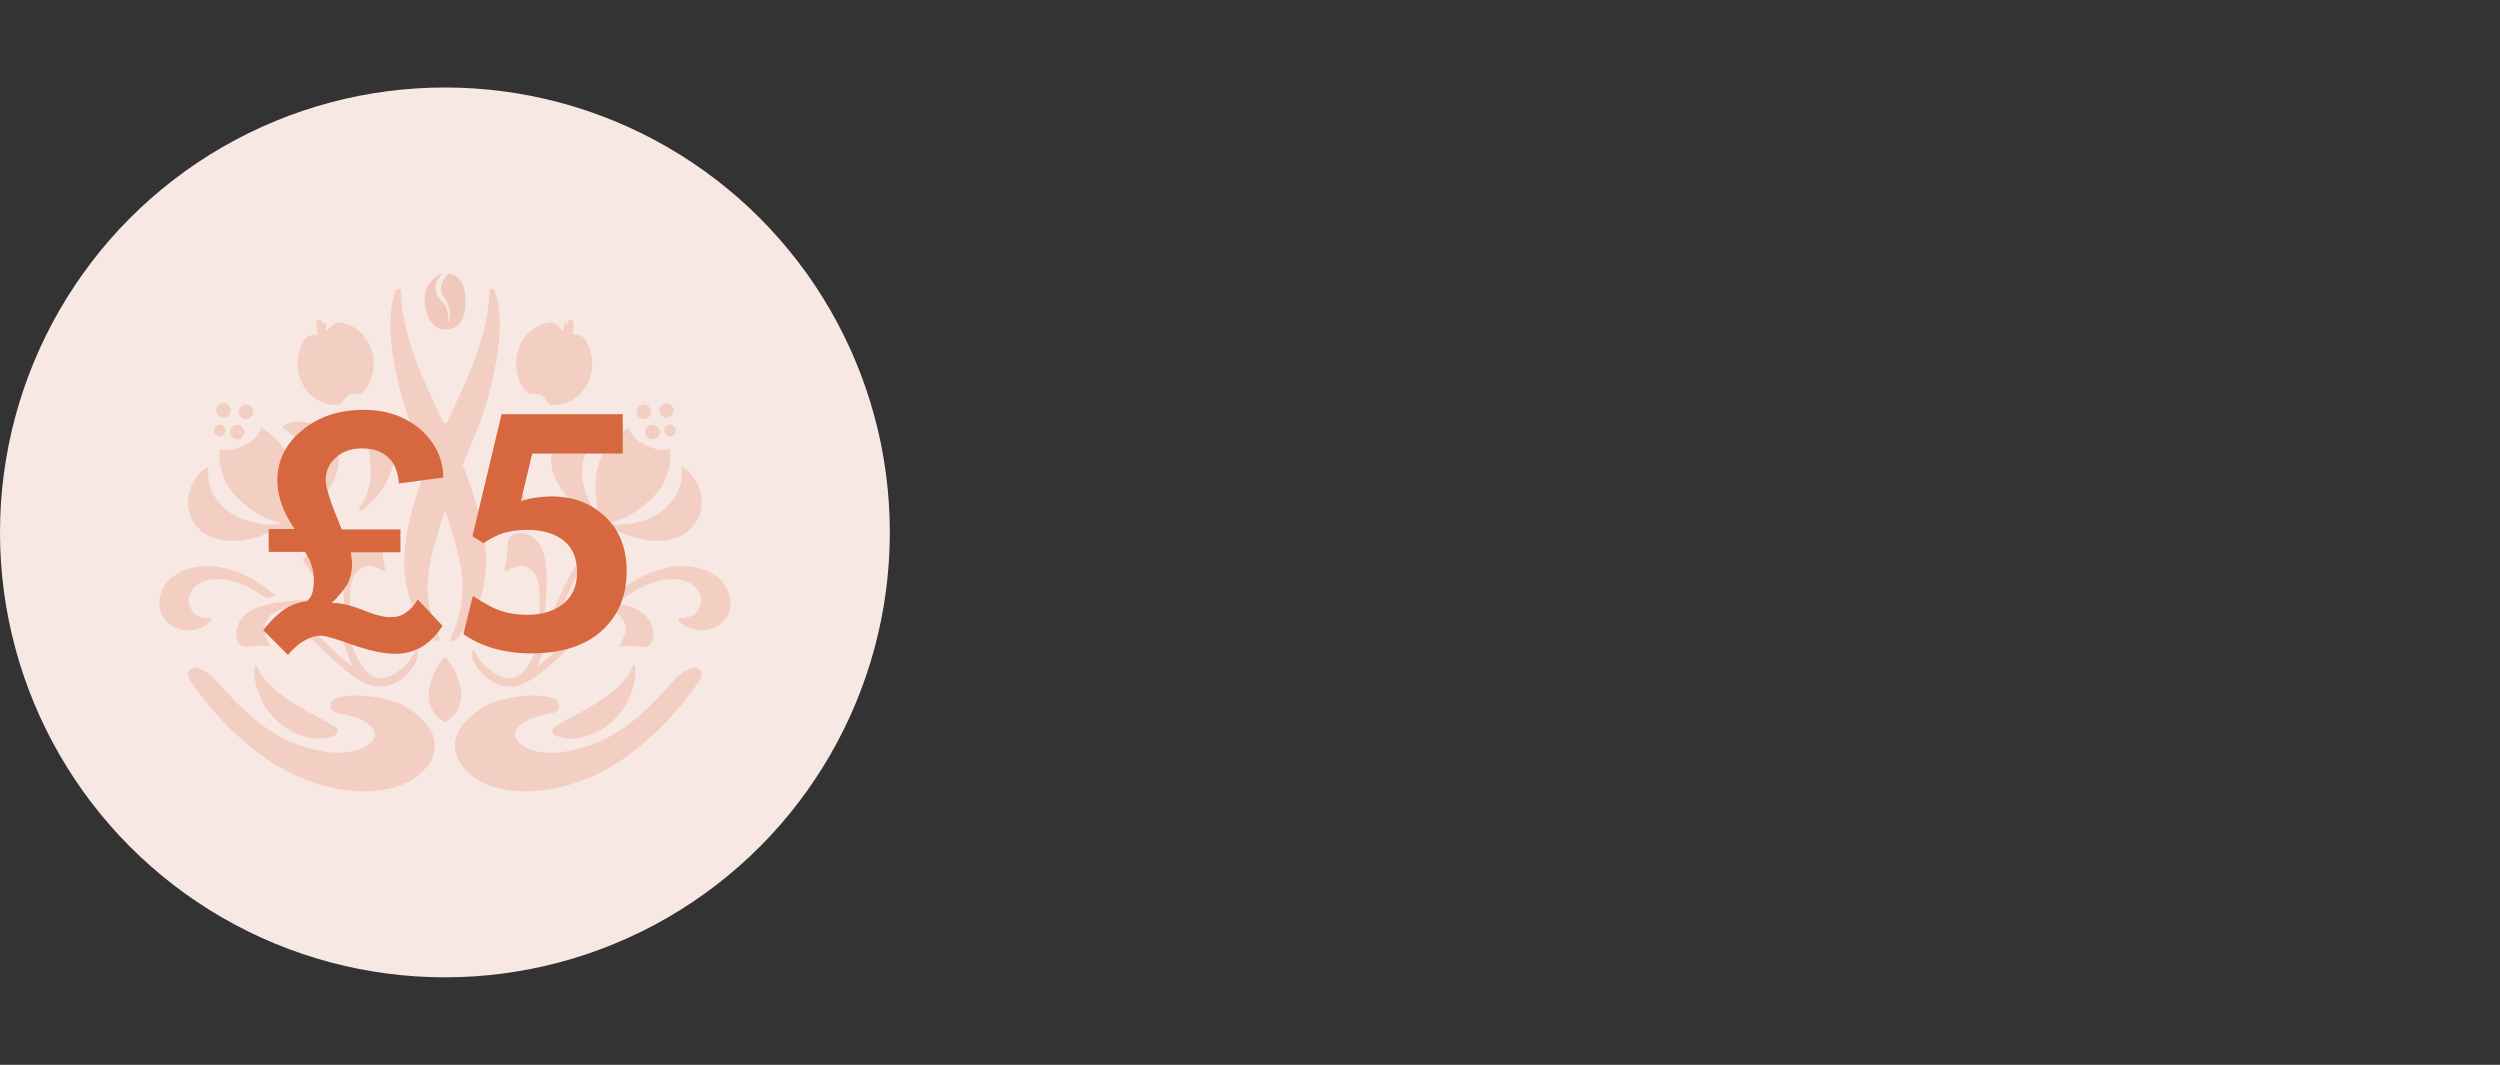 <?xml version="1.0" encoding="utf-8"?>
<!-- Generator: Adobe Illustrator 25.2.3, SVG Export Plug-In . SVG Version: 6.00 Build 0)  -->
<svg version="1.1" id="Layer_1" xmlns="http://www.w3.org/2000/svg" xmlns:xlink="http://www.w3.org/1999/xlink" x="0px" y="0px"
	 viewBox="0 0 637.2 271.4" style="enable-background:new 0 0 637.2 271.4;" xml:space="preserve">
<rect x="0" y="0" width="637.2" height="271.4" fill="#333333" stroke="none"/>
<style type="text/css">
	.st0{display:none;}
	.st1{display:inline;fill:#F3F3EC;}
	.st2{display:inline;}
	.st3{opacity:0.06;fill:#A4A66B;enable-background:new    ;}
	.st4{fill:#A4A56D;}
	.st5{display:inline;fill:#E9E3DD;}
	.st6{opacity:0.06;fill:#6F422F;enable-background:new    ;}
	.st7{fill:#6F422F;}
	.st8{fill:#F8E8E3;}
	.st9{opacity:0.8;}
	.st10{fill:#F1C9BC;}
	.st11{fill:#D6673E;}
</style>
<g class="st0">
	<circle class="st1" cx="524.4" cy="135.7" r="112.8"/>
	<g class="st2">
		<path class="st3" d="M505.6,129.4c0-0.4,0-0.6-0.2-0.9c-0.4-2.7-1.3-4.7-2.8-6.2s-3-2.1-4.9-1.9c-0.7,0.2-1.5,0.4-2.2,0.9
			s-1.3,1.2-1.7,1.7c-0.2,0.2-0.4,0.4-0.4,0.4c-0.2,0-0.2,0-0.2-0.4s0-0.9,0-1.7c0.2-0.7,0.2-1.3,0.4-1.7c0.4-1.3,1.2-2.5,2.1-3.4
			s2.1-1.5,3.4-1.7c1.5-0.2,3,0.2,4.3,0.9c1.3,0.9,2.7,2.2,3.6,4c0.9,1.7,1.7,3.8,2.1,6.1c0.2,1.2,0.2,3.6,0.2,4.7L505.6,129.4z"/>
		<path class="st3" d="M544,168.5c0.7,1.5,1.2,2.8,1.2,4c0,0.9-0.4,2.1-1.2,3c-0.7,0.9-2.2,2.2-4.3,3.8c-3.6,2.7-7,4.3-10.1,5.3
			c0.9-1.3,1.7-2.7,2.2-3.8c0.4-1.2,0.6-2.5,0.6-4c0-2.2-0.6-4.3-1.5-6.4c1.5-0.6,3.4-0.9,5.5-1.3s4.2-0.6,6.1-0.6
			c0.2,0,0.6,0,0.7,0C543.2,168.5,543.6,168.5,544,168.5 M535.8,156.2c3,3.4,5.5,7,7.4,10.8c-0.4,0-0.7,0-0.9,0s-0.4,0-0.6,0
			c-3.8,0-7.2,0.6-10.6,1.7c-3.2,1.2-5.9,2.7-7.7,4.6c-1.8,1.9-2.8,4-2.8,6.1c0,1.2,0.2,1.9,0.7,2.7s1.2,1.2,1.9,1.2
			s1.5-0.4,2.1-1.2s0.7-1.5,0.7-2.7c0-1.5-0.6-3.2-1.9-5.1c1.3-1.3,3-2.5,5.1-3.2c0.9,1.9,1.3,3.8,1.3,5.7c0,1.7-0.4,3.2-0.9,4.6
			c-0.6,1.3-1.5,2.5-2.7,3.2s-2.5,1.2-3.8,1.2s-2.5-0.4-3.6-1.2c-1.2-0.7-2.1-1.9-2.7-3.2c-0.7-1.3-0.9-2.8-0.9-4.6
			c0-2.2,0.6-4.6,1.7-6.7c1.2-2.2,2.7-4.2,4.7-6.1c3-2.8,7.4-5.5,13.1-7.7L535.8,156.2L535.8,156.2z M510.6,156.4
			c1.7,0.6,3.4,1.3,5.5,2.5s4,2.2,5.9,3.6c-2.1,1.5-4,3.8-5.7,6.8c-1.5-0.6-3.4-1.2-5.5-1.5c-2.1-0.4-4-0.6-5.9-0.6
			c-0.7,0-1.3,0-1.7,0.2c0.6-1.2,1.2-2.2,1.9-3.6s1.7-2.7,2.7-3.8C508.8,158.5,509.7,157.4,510.6,156.4 M502.5,169
			c0.6,0,1.3,0,2.2,0c4.3,0,8,0.6,10.8,1.7c-0.9,2.5-1.3,4.6-1.3,6.2c0,2.8,0.9,5.3,2.8,7.7c-3.2-1.2-6.1-2.5-8.5-4
			c-2.1-1.5-3.8-2.8-5.1-4c-1.5-1.5-2.1-2.7-2.1-3.8C501.4,172,501.7,170.6,502.5,169"/>
		<path class="st3" d="M499.9,136.2c-0.2-0.4-0.4-0.9-0.6-1.5s-0.6-1.3-1.2-2.5c-1.7-3.6-2.1-6.4-1.2-8.7h-0.2
			c-0.4,0.4-0.7,0.9-1.2,1.5s-0.7,1.2-0.9,1.9c-0.4,0.9-0.6,1.9-0.7,2.7c-0.2,0.9-0.2,1.7,0,2.5c0.2,0.9,0.6,1.9,1.2,2.5
			c0.6,0.7,1.2,1.3,1.9,1.5C498,136.5,498.9,136.5,499.9,136.2 M489.4,158.9c0,0.6,0,0.9-0.2,1.5c-0.2,0.4-0.6,0.7-1.2,0.7
			c-0.6,0.2-0.9,0.2-1.5-0.2c-0.4-0.2-0.7-0.6-0.9-1.2c-0.2-0.4-0.2-0.9-0.2-1.7c0-0.4,0-0.7,0-0.9s0-0.4,0-0.6s0-0.4,0-0.4
			c-0.2-0.7-0.7-1.3-1.3-1.7c-0.7-0.4-1.3-0.6-2.1-0.4c0.4-0.2,0.7-0.4,1.2-0.6c0.9-0.2,1.9-0.4,2.8-0.4s1.9,0.2,2.7,0.4
			c0.7,0.2,1.5,0.6,2.1,1.2c0.6,0.4,0.9,0.9,1.2,1.7c0.2,0.6,0.2,1.2,0,1.5c-0.2,0.6-0.6,0.7-0.9,0.9
			C490.2,158.9,489.8,159.1,489.4,158.9"/>
		<path class="st3" d="M509.7,133.9c2.7-0.2,5.1,0.9,6.1,3c1.3,3.2-0.7,7.6-4.7,9.6s-8.5,1.3-10.1-1.9c-0.9-2.1-0.4-4.7,1.3-6.8
			c0.9-1.2,2.5-0.9,4-1.7C507.6,135.6,508.4,134.1,509.7,133.9"/>
		<path class="st3" d="M508.8,133.1c-0.2-0.2-0.7,0.4-1.5,1.2c-0.4,0.4-0.7,0.7-0.9,1.2c0-0.4,0.2-0.7,0.2-1.3c0-1.2,0-1.9-0.2-1.9
			s-0.4,0.9-0.4,1.9c0,0.4,0,0.9,0,1.2c-0.2-0.4-0.2-0.7-0.6-1.3c-0.6-1.2-0.9-1.9-1.2-1.9s0.2,0.9,0.6,2.1c0.2,0.6,0.4,0.9,0.6,1.3
			c-0.2-0.2-0.6-0.6-0.9-0.7c-0.7-0.6-1.5-0.9-1.5-0.9c0,0.2,0.6,0.7,1.3,1.3c0.4,0.4,0.7,0.6,1.2,0.7c-0.4,0-0.7,0-1.3,0
			c-0.9,0.2-1.7,0.4-1.7,0.6s0.7,0.2,1.7,0s1.7-0.4,1.7-0.6l0,0l0,0c0,0,0,0,0.2,0c0,0,0,0,0-0.2l0,0c0.2,0,0.7-0.4,1.5-1.2
			C508.4,133.9,509,133.1,508.8,133.1"/>
		<path class="st3" d="M498,81.1c4,0.7,7.6,3.6,9.1,8.2c1.7,4.9,0.4,10.2-2.8,13.6c-1.2,1.2-3,0-4.6,0.7c-1.3,0.6-2.1,2.8-3.4,3
			c-4.7,0.2-9.3-3-11.1-8.2c-1.5-4.3-0.6-9.1,1.9-12.5c1.3-1.7,3.8-0.7,5.9-1.7C494.7,83.1,496.1,80.7,498,81.1"/>
		<path class="st3" d="M492.7,83.7c0,0-1.7-7.7-0.7-8.2s0.4,0.9,1.2,0.6C494,76,492.1,81.5,492.7,83.7"/>
		<path class="st3" d="M467.1,175c0,0-2.7-9.6-1.7-11.7s10.1-1.9,10.1-1.9s15.3-1.2,21,10.6c0.2,0.4-3,2.7-3.6,2.1s-1.2-4.6-5.7-6.1
			c-3.6-1.2-5.3,1.2-5.9,3.4c-1.2,4-0.4,5.5-2.5,6.4C476.6,178.8,471.5,177.4,467.1,175"/>
		<path class="st3" d="M477.5,180.9c-2.1,1.9,0.4,5.3,1.2,5.9c2.2,1.7,11.9,5.5,15.3,6.7c1.5,0.6,19.5,7,20.5,7.4
			c1.3,0.6,2.7,0.6,3.6,0.6s2.1-2.7,1.7-4.3c-0.4-1.7-1.9-3.2-4-5.7c-2.2-2.5-2.8-3.8-5.5-5.5c0.4,1.2,0.6,2.1,0.7,3
			c-0.2-0.2-0.4-0.4-0.6-0.4c0,0-0.2-0.2-0.6-0.2c-0.4-0.9-0.7-2.1-1.3-3.4c-0.9-0.6-1.9-0.9-3-1.5c-1.2-0.4-2.1-0.7-2.8-1.2
			c0.6,1.2,0.9,2.5,1.3,3.8c-0.2,0-0.6-0.2-0.9-0.2c-0.6-1.3-1.3-2.8-2.2-4.3c-2.2-0.6-4.3-0.9-6.2-0.9c0.7,0.9,1.3,2.1,2.1,3.4
			c-0.6-0.2-0.9-0.2-1.2-0.2c-0.7-1.3-1.5-2.2-2.5-3.4c-1.7-0.2-3-0.2-4.2-0.2c-0.7,0-1.7,0-2.8,0c0.2,0.4,0.4,0.7,0.6,0.9
			s0.4,0.6,0.6,0.9c-0.2,0-0.2,0-0.4-0.2c-0.2,0-0.4,0-0.6,0c-0.4-0.6-0.7-1.2-1.3-1.7C483.9,180.3,479.6,179.2,477.5,180.9"/>
		<path class="st3" d="M508.5,111.9c0,0.6,0,0.9-0.2,1.5c-0.2,0.4-0.6,0.7-1.2,0.7c-0.6,0.2-0.9,0.2-1.5-0.2
			c-0.4-0.2-0.7-0.6-0.9-1.2c-0.2-0.4-0.2-0.9-0.2-1.7c0-0.4,0-0.7,0-0.9c0-0.2,0-0.4,0-0.6s0-0.2,0-0.4c-0.2-0.7-0.7-1.3-1.3-1.7
			c-0.7-0.4-1.3-0.6-2.1-0.4c0.4-0.2,0.7-0.4,1.2-0.6c0.9-0.2,1.9-0.4,2.8-0.4s1.9,0.2,2.7,0.4c0.7,0.2,1.5,0.6,2.1,1.2
			c0.6,0.4,0.9,0.9,1.2,1.7c0.2,0.6,0.2,1.2,0,1.5c-0.2,0.6-0.6,0.7-0.9,0.9C509.5,111.9,509.1,111.9,508.5,111.9"/>
		<path class="st3" d="M467.1,156.7c-0.6-0.2-0.9-0.6-1.2-0.9c-0.2-0.4-0.4-0.9-0.2-1.3c0.2-0.6,0.4-0.9,0.7-1.2
			c0.4-0.4,0.9-0.4,1.5-0.2c0.4,0,0.9,0.4,1.5,0.6c0.4,0.2,0.6,0.4,0.7,0.4s0.4,0.2,0.6,0.2s0.2,0,0.4,0.2c0.7,0.2,1.5,0,2.1-0.4
			c0.7-0.4,1.2-0.9,1.5-1.7c0,0.4,0,0.9-0.2,1.3c-0.2,0.9-0.6,1.9-0.9,2.7c-0.4,0.7-0.9,1.5-1.5,2.1s-1.3,0.9-1.9,1.3
			c-0.7,0.2-1.3,0.4-1.9,0.2s-1.2-0.4-1.3-0.7c-0.4-0.4-0.4-0.9-0.4-1.3C466.7,157.4,466.7,157,467.1,156.7"/>
		<path class="st3" d="M482.4,150.8c0.2,0.2,0.2,0.4,0.2,0.4c0,0.2-0.2,0.4-0.6,0.2c-0.7-0.2-1.9,0-3.4,0.6
			c-0.6,0.2-0.9,0.2-1.2,0.2c-0.6,0-0.9-0.6-1.3-1.2c-0.4-0.7-0.4-1.5-0.4-2.2c0.2-1.7,1.2-3,2.7-4c1.5-1.2,4-1.9,7.2-2.7
			c1.7-0.4,3.4-0.7,4.9-1.2l0.6,0.7c-0.6,0.2-1.3,0.4-2.1,0.6c-0.7,0.2-1.5,0.4-2.2,0.6c-1.9,0.6-3.2,1.2-4,1.9
			c-0.9,0.7-1.3,1.2-1.5,2.7C480.8,148.8,482.4,150.8,482.4,150.8"/>
		<path class="st3" d="M479.2,108c0-0.2,0.2-0.4,0.7-0.6c1.3-0.7,2.8-0.9,4.7-0.7c1.3,0.2,2.7,0.7,3.6,1.5c1.2,0.7,1.9,1.9,2.2,3.2
			c0.6,1.3,0.6,2.7,0.4,4.2c-0.2,1.2-0.6,2.2-1.2,3.4c-0.6,1.2-1.3,2.2-2.2,3.4c-0.9,1.2-1.9,2.1-3,3c0.9,0.4,1.7,0.7,2.1,1.3
			c0.4,0.6,0.6,1.3,0.4,2.2c-0.2,1.2-0.6,2.1-1.2,2.5s-1.3,0.6-2.2,0.4c-1.2-0.2-2.1-0.6-2.5-1.2s-0.6-1.3-0.4-2.5
			c-1.7,1.3-3.6,2.2-5.7,2.8s-4,0.9-5.7,0.6c-2.1-0.4-3.8-1.3-5.1-3c-1.3-1.7-1.7-3.6-1.3-5.7c0.2-0.7,0.4-1.7,0.7-2.5
			c0.4-0.9,0.9-1.5,1.3-2.1c0.2-0.2,0.4-0.4,0.6-0.4s0.2,0.2,0.4,0.4c0,2.2,0.9,4.2,2.7,5.9c1.7,1.7,3.8,2.7,6.4,3
			c2.5,0.4,4.7,0.2,6.8-0.4l-1.2-0.2c-1.9-0.4-3.8-0.9-5.7-2.1c-1.9-1.2-3.4-2.2-4.6-3.4c-1.7-2.1-2.7-4.3-2.8-7.2
			c1.7,0,3.4-0.6,4.9-1.5s2.2-2.2,2.7-3.8c3.2,1.5,5.5,3.6,6.8,6.4s1.7,6.2,1.2,10.6c1.2-1.9,1.9-4,2.2-6.4c0.4-2.2,0-4.3-1.2-6.4
			c-0.9-2.1-2.5-3.6-4.6-4.6C479.4,108.3,479.2,108.2,479.2,108"/>
		<path class="st3" d="M509.1,150L509.1,150c0-0.2,0.2-0.2,0.2-0.2s0.2,0.2,0.4,0.4c0,0,0.2,0.2,0.4,0.6c0.2,0.2,0.2,0.4,0.4,0.6
			c0.2,0.4,0.4,0.7,0.4,0.9c0,0.4-0.4,0.7-0.7,1.2c-0.9,1.2-1.9,1.9-3,2.2c-1.2,0.6-2.5,0.6-3.6,0.4c-1.5-0.2-3.6-1.2-6.1-2.8
			c-0.9-0.6-3.4-2.2-7-4.9c-2.2-1.7-4-3-5.1-3.6l1.7-0.7c1.2,0.9,3.2,2.7,6.4,4.9c2.5,1.7,4.6,3.2,6.2,4.2
			c-2.1-4.3-4.7-8.7-7.7-13.2c-1.5-2.5-3.2-4.6-4.9-6.2l0.9-0.9c1.3,1.3,2.7,3.2,4.3,5.5c1.5,2.2,3.4,5.1,5.1,8.3
			c1.7,3,3.2,5.1,4,6.2c0.9,1.2,1.9,1.7,3,1.9c1.2,0.2,2.1-0.2,3-0.9s1.5-1.9,1.7-3.2C509.1,150.2,509.1,150.2,509.1,150"/>
		<path class="st3" d="M480.5,142c-1.2-0.6-2.2-1.2-3.4-1.5c-0.9-0.4-2.1-0.6-3.2-0.7c-1.3-0.2-2.7-0.2-4,0s-2.2,0.7-3,1.3
			c-0.7,0.7-1.2,1.5-1.3,2.2c-0.2,0.9,0,1.9,0.6,2.7s1.3,1.2,2.2,1.3c0.4,0,0.7,0,1.2,0c0.2,0,0.4,0,0.4,0c0.2,0,0.4,0.2,0.2,0.6
			c0,0.2-0.2,0.4-0.4,0.6c-0.7,0.7-1.5,1.3-2.7,1.7c-0.9,0.4-2.1,0.4-3,0.2c-1.7-0.2-2.8-0.9-3.8-2.1c-0.7-1.2-1.2-2.7-0.9-4.2
			c0.2-1.5,0.9-2.8,2.2-4c1.2-1.2,2.8-1.9,4.7-2.5c1.9-0.4,4-0.6,6.1-0.2c3.4,0.6,6.4,1.7,9.5,4L480.5,142z"/>
		<path class="st3" d="M470,107.8c0-0.6,0.4-0.9,0.9-0.9s0.9,0.4,0.9,0.9c0,0.6-0.4,0.9-0.9,0.9S470,108.3,470,107.8"/>
		<path class="st3" d="M472,109.5c0-0.4,0.4-0.7,0.7-0.7s0.7,0.4,0.7,0.7c0,0.4-0.4,0.7-0.7,0.7S472,109.8,472,109.5"/>
		<path class="st3" d="M465.8,104.6c0-0.4,0.4-0.7,0.7-0.7c0.4,0,0.7,0.4,0.7,0.7c0,0.4-0.4,0.7-0.7,0.7
			C466.1,105.3,465.8,104.9,465.8,104.6"/>
		<path class="st3" d="M468.2,105.3c0-0.6,0.4-0.9,0.9-0.9c0.6,0,0.9,0.4,0.9,0.9c0,0.6-0.4,0.9-0.9,0.9S468.2,105.9,468.2,105.3"/>
		<path class="st3" d="M469.8,111.2c0-0.6,0.4-0.9,0.9-0.9s0.9,0.4,0.9,0.9c0,0.6-0.4,0.9-0.9,0.9
			C470.1,111.9,469.8,111.6,469.8,111.2"/>
		<path class="st3" d="M467.7,111.2c0-0.4,0.4-0.7,0.7-0.7c0.4,0,0.7,0.4,0.7,0.7c0,0.4-0.4,0.7-0.7,0.7
			C468.1,111.9,467.7,111.6,467.7,111.2"/>
		<path class="st3" d="M466.4,107c0-0.4,0.2-0.7,0.6-0.7s0.7,0.2,0.7,0.6s-0.2,0.7-0.6,0.7S466.4,107.4,466.4,107"/>
		<path class="st3" d="M467.7,108.8c0-0.6,0.4-0.9,0.9-0.9c0.6,0,0.9,0.4,0.9,0.9c0,0.6-0.4,0.9-0.9,0.9
			C468.1,109.5,467.7,109.1,467.7,108.8"/>
		<path class="st3" d="M537.9,130.3c0-1.2,0-3.6,0.2-4.7c0.4-2.2,0.9-4.3,2.1-6.1c0.9-1.7,2.2-3,3.6-4c1.3-0.9,2.8-1.2,4.3-0.9
			c1.3,0.2,2.5,0.7,3.4,1.7s1.7,2.1,2.1,3.4c0.2,0.4,0.4,1.2,0.4,1.7c0.2,0.7,0.2,1.3,0,1.7c0,0.2-0.2,0.4-0.2,0.4
			c-0.2,0-0.2-0.2-0.4-0.4c-0.4-0.6-0.9-1.2-1.7-1.7c-0.7-0.6-1.5-0.7-2.2-0.9c-1.9-0.2-3.4,0.4-4.9,1.9s-2.5,3.6-2.8,6.2
			c0,0.4,0,0.6-0.2,0.9L537.9,130.3z"/>
		<path class="st3" d="M550.2,136.2c0.7-0.4,1.3-0.7,1.9-1.5c0.6-0.7,0.9-1.5,1.2-2.5c0.2-0.7,0.2-1.7,0-2.5
			c-0.2-0.9-0.4-1.7-0.7-2.7c-0.4-0.7-0.6-1.3-0.9-1.9c-0.4-0.6-0.7-0.9-1.2-1.5h-0.2c0.9,2.2,0.4,5.1-1.2,8.7
			c-0.6,1.2-0.9,2.1-1.2,2.5c-0.2,0.6-0.4,0.9-0.6,1.5C548.3,136.5,549.3,136.5,550.2,136.2 M556.7,158.9c-0.6-0.2-0.7-0.4-0.9-0.9
			s-0.2-0.9,0-1.5s0.6-1.2,1.2-1.7c0.6-0.4,1.3-0.7,2.1-1.2c0.7-0.2,1.7-0.4,2.7-0.4c0.9,0,1.9,0.2,2.8,0.4c0.4,0.2,0.7,0.2,1.2,0.6
			c-0.7-0.2-1.5,0-2.1,0.4s-1.2,0.9-1.3,1.7c0,0,0,0.2,0,0.4s0,0.4,0,0.6s0,0.6,0,0.9c0,0.7-0.2,1.3-0.2,1.7
			c-0.2,0.6-0.6,0.9-0.9,1.2c-0.3,0.2-0.9,0.4-1.5,0.2s-0.7-0.4-1.2-0.7c-0.2-0.4-0.4-0.9-0.2-1.5
			C557.4,159.1,557,158.9,556.7,158.9"/>
		<path class="st3" d="M537.6,133.9c-2.7-0.2-5.1,0.9-6.1,3c-1.3,3.2,0.7,7.6,4.7,9.6c4,2.1,8.5,1.3,10.1-1.9
			c0.9-2.1,0.4-4.7-1.3-6.8c-0.9-1.2-2.5-0.9-4-1.7C539.7,135.6,538.7,134.1,537.6,133.9"/>
		<path class="st3" d="M542.8,136c-0.6,0-0.9,0-1.3,0c0.4-0.2,0.7-0.4,1.2-0.7c0.7-0.6,1.3-1.2,1.3-1.3s-0.7,0.2-1.5,0.9
			c-0.4,0.4-0.7,0.6-0.9,0.7c0.2-0.4,0.4-0.7,0.6-1.3c0.6-1.2,0.7-2.1,0.6-2.1s-0.6,0.7-1.2,1.9c-0.2,0.4-0.4,0.9-0.6,1.3
			c0-0.4,0-0.7,0-1.2c0-1.2-0.2-1.9-0.4-1.9s-0.2,0.9-0.2,1.9c0,0.6,0.2,0.9,0.2,1.3c-0.2-0.4-0.6-0.7-0.9-1.2
			c-0.7-0.7-1.3-1.3-1.5-1.2c-0.2,0.2,0.4,0.7,1.2,1.7c0.7,0.7,1.3,1.3,1.5,1.2l0,0v0.2c0,0,0,0,0.2,0l0,0l0,0
			c0,0.2,0.7,0.4,1.7,0.6s1.7,0,1.7,0C544.6,136.4,543.8,136,542.8,136"/>
		<path class="st3" d="M549.3,81.1c-4,0.7-7.6,3.6-9.1,8.2c-1.7,4.9-0.4,10.2,2.8,13.6c1.2,1.2,3,0,4.6,0.7c1.3,0.6,2.1,2.8,3.4,3
			c4.7,0.2,9.3-3,11.1-8.2c1.5-4.3,0.6-9.1-1.9-12.5c-1.3-1.7-3.8-0.7-5.9-1.7C552.5,83.1,551.2,80.7,549.3,81.1"/>
		<path class="st3" d="M554.4,83.7c0,0,1.7-7.7,0.7-8.2c-0.9-0.4-0.4,0.9-1.2,0.6C553.3,76,555.1,81.5,554.4,83.7"/>
		<path class="st3" d="M580.2,175c0,0,2.7-9.6,1.7-11.7c-0.9-2.1-10.1-1.9-10.1-1.9s-15.3-1.2-21,10.6c-0.2,0.4,3,2.7,3.6,2.1
			s1.2-4.6,5.7-6.1c3.6-1.2,5.3,1.2,5.9,3.4c1.2,4,0.4,5.5,2.5,6.4C570.7,178.8,575.7,177.4,580.2,175"/>
		<path class="st3" d="M561.9,180.3c-0.6,0.6-0.9,1.2-1.3,1.7c-0.2,0-0.4,0-0.6,0s-0.4,0-0.4,0.2c0.2-0.4,0.4-0.7,0.6-0.9
			c0.2-0.2,0.4-0.6,0.6-0.9c-1.2,0-1.9,0-2.8,0c-1.2,0-2.7,0.2-4.2,0.2c-0.7,0.9-1.7,2.1-2.5,3.4c-0.2,0-0.6,0-1.2,0.2
			c0.6-1.3,1.3-2.5,2.1-3.4c-1.9,0.2-4,0.6-6.2,0.9c-0.9,1.5-1.7,2.8-2.2,4.3c-0.6,0-0.7,0.2-0.9,0.2c0.4-1.5,0.7-2.7,1.3-3.8
			c-0.7,0.4-1.7,0.7-2.8,1.2s-2.1,0.9-3,1.5c-0.6,1.2-0.9,2.2-1.3,3.4c-0.2,0.2-0.4,0.2-0.6,0.2c0,0-0.2,0.2-0.6,0.4
			c0-0.9,0.4-1.9,0.7-3c-2.7,1.7-3.2,3-5.5,5.5c-2.2,2.5-3.6,3.8-4,5.7c-0.4,1.7,0.7,4.3,1.7,4.3s2.5,0,3.6-0.6
			c1.2-0.4,19-7,20.5-7.4c3.4-1.2,13.1-4.9,15.3-6.7c0.7-0.6,3.2-4,1.2-5.9C567.4,179.2,563.3,180.3,561.9,180.3"/>
		<path class="st3" d="M537.3,111.8c-0.6-0.2-0.7-0.4-0.9-0.9c-0.2-0.6-0.2-0.9,0-1.5s0.6-1.2,1.2-1.7c0.6-0.4,1.3-0.7,2.1-1.2
			c0.7-0.2,1.7-0.4,2.7-0.4c0.9,0,1.9,0.2,2.8,0.4c0.4,0.2,0.7,0.2,1.2,0.6c-0.7-0.2-1.5,0-2.1,0.4s-1.2,0.9-1.3,1.7
			c0,0,0,0.2,0,0.4c0,0.2,0,0.4,0,0.6s0,0.6,0,0.9c0,0.7-0.2,1.3-0.2,1.7c-0.2,0.6-0.6,0.9-0.9,1.2s-0.9,0.4-1.5,0.2
			c-0.6-0.2-0.7-0.4-1.2-0.7c-0.2-0.4-0.4-0.9-0.2-1.5C538.1,111.9,537.7,111.9,537.3,111.8"/>
		<path class="st3" d="M580.7,157.7c0.2,0.6,0,0.9-0.4,1.3s-0.7,0.7-1.3,0.7c-0.6,0.2-1.3,0-1.9-0.2c-0.7-0.2-1.3-0.7-1.9-1.3
			c-0.6-0.6-1.2-1.3-1.5-2.1c-0.4-0.7-0.7-1.7-0.9-2.7c0-0.4-0.2-0.7-0.2-1.3c0.2,0.7,0.7,1.3,1.5,1.7c0.7,0.4,1.3,0.6,2.1,0.4
			c0,0,0.2,0,0.4-0.2c0.2,0,0.4-0.2,0.6-0.2s0.4-0.2,0.7-0.4c0.7-0.4,1.2-0.6,1.5-0.6c0.6-0.2,1.2,0,1.5,0.2
			c0.4,0.2,0.7,0.7,0.7,1.2c0.2,0.6,0,0.9-0.2,1.3s-0.6,0.7-1.2,0.9C580.3,157,580.5,157.4,580.7,157.7"/>
		<path class="st3" d="M567.4,108.5c-2.1,0.9-3.6,2.5-4.6,4.6c-0.9,2.1-1.3,4.2-1.2,6.4c0.4,2.5,1.2,4.6,2.2,6.4
			c-0.6-4.3-0.2-7.7,1.2-10.6c1.3-2.8,3.6-4.9,6.8-6.4c0.4,1.5,1.3,2.8,2.7,3.8c1.5,0.9,3,1.5,4.9,1.5c-0.2,2.7-1.2,5.1-2.8,7.2
			c-1.2,1.3-2.7,2.5-4.6,3.4c-1.9,1.2-3.8,1.7-5.7,2.1l-1.2,0.2c2.1,0.6,4.3,0.7,6.8,0.4c2.5-0.4,4.7-1.3,6.4-3s2.7-3.6,2.7-5.9
			c0-0.2,0.2-0.4,0.4-0.4c0,0,0.2,0.2,0.6,0.4c0.6,0.6,0.9,1.2,1.3,2.1s0.7,1.7,0.7,2.5c0.4,2.2-0.2,4.2-1.3,5.7
			c-1.3,1.7-2.8,2.7-5.1,3c-1.7,0.2-3.6,0-5.7-0.6c-2.1-0.6-4-1.7-5.7-2.8c0.2,1.2,0,1.9-0.4,2.5s-1.3,0.9-2.5,1.2
			c-0.9,0.2-1.7,0-2.2-0.4s-0.9-1.2-1.2-2.5c-0.2-0.9,0-1.7,0.4-2.2s1.2-0.9,2.1-1.3c-1.2-0.9-2.2-1.9-3-3c-0.9-1.2-1.7-2.2-2.2-3.4
			c-0.6-1.2-0.9-2.2-1.2-3.4c-0.2-1.5,0-2.8,0.4-4.2c0.6-1.3,1.3-2.2,2.2-3.2c1.2-0.7,2.2-1.3,3.6-1.5c1.7-0.2,3.4,0,4.7,0.7
			c0.4,0.2,0.7,0.4,0.7,0.6C567.8,108.2,567.8,108.3,567.4,108.5"/>
		<path class="st3" d="M538.1,150.2c0.2,1.3,0.7,2.5,1.7,3.2c0.9,0.7,2.1,1.2,3,0.9c1.2-0.2,2.1-0.7,3-1.9s2.2-3.2,4-6.2
			c1.9-3.2,3.6-6.1,5.1-8.3s3-4.2,4.3-5.5l0.9,0.9c-1.7,1.7-3.2,3.8-4.9,6.2c-3,4.6-5.7,8.9-7.7,13.2c1.7-0.9,3.8-2.2,6.2-4.2
			c3.2-2.2,5.5-4,6.4-4.9l1.7,0.7c-0.9,0.7-2.7,1.9-5.1,3.8c-3.6,2.7-6.1,4.3-7,4.9c-2.5,1.7-4.6,2.7-6.1,2.8
			c-1.3,0.2-2.5,0-3.6-0.4c-1.2-0.6-2.2-1.3-3-2.2c-0.4-0.4-0.6-0.7-0.7-1.2c0-0.2,0-0.6,0.4-0.9c0,0,0.2-0.2,0.4-0.6
			c0.2-0.2,0.2-0.4,0.4-0.4c0.2-0.2,0.2-0.4,0.4-0.4C538.2,149.8,538.1,150,538.1,150.2c0,0,0,0,0,0.2
			C538.1,150.2,538.1,150.2,538.1,150.2"/>
		<path class="st3" d="M564.8,141.3c3-2.1,6.2-3.4,9.5-4c2.1-0.4,4.2-0.2,6.1,0.2s3.4,1.3,4.7,2.5s1.9,2.5,2.2,4
			c0.2,1.7,0,3-0.9,4.2c-0.7,1.2-2.1,1.9-3.8,2.1c-1.2,0.2-2.1,0-3-0.2c-0.9-0.4-1.9-0.9-2.7-1.7c-0.2-0.2-0.4-0.4-0.4-0.6
			c0-0.4,0-0.4,0.2-0.6c0.2,0,0.2,0,0.4,0c0.4,0.2,0.7,0.2,1.2,0c0.9-0.2,1.9-0.6,2.2-1.3c0.6-0.7,0.7-1.7,0.6-2.7
			c-0.2-0.9-0.6-1.7-1.3-2.2c-0.7-0.7-1.7-1.2-3-1.3c-1.3-0.2-2.5-0.2-4,0c-1.2,0.2-2.2,0.4-3.2,0.7c-0.9,0.4-2.1,0.9-3.4,1.5
			L564.8,141.3z"/>
		<path class="st3" d="M577.3,107.8c0-0.6-0.4-0.9-0.9-0.9s-0.9,0.4-0.9,0.9c0,0.6,0.4,0.9,0.9,0.9S577.3,108.3,577.3,107.8"/>
		<path class="st3" d="M575.2,109.5c0-0.4-0.4-0.7-0.7-0.7s-0.7,0.4-0.7,0.7c0,0.4,0.4,0.7,0.7,0.7S575.2,109.8,575.2,109.5"/>
		<path class="st3" d="M581.5,104.6c0-0.4-0.4-0.7-0.7-0.7s-0.7,0.4-0.7,0.7c0,0.4,0.4,0.7,0.7,0.7S581.5,104.9,581.5,104.6"/>
		<path class="st3" d="M579,105.3c0-0.6-0.4-0.9-0.9-0.9c-0.6,0-0.9,0.4-0.9,0.9c0,0.6,0.4,0.9,0.9,0.9
			C578.7,106.3,579,105.9,579,105.3"/>
		<path class="st3" d="M577.5,111.2c0-0.6-0.4-0.9-0.9-0.9s-0.9,0.4-0.9,0.9c0,0.6,0.4,0.9,0.9,0.9S577.5,111.6,577.5,111.2"/>
		<path class="st3" d="M579.6,111.2c0-0.4-0.4-0.7-0.7-0.7s-0.7,0.4-0.7,0.7c0,0.4,0.4,0.7,0.7,0.7S579.6,111.6,579.6,111.2"/>
		<path class="st3" d="M580.9,107c0-0.4-0.2-0.7-0.6-0.7s-0.7,0.2-0.7,0.6s0.2,0.7,0.6,0.7C580.5,107.6,580.9,107.4,580.9,107"/>
		<path class="st3" d="M579.6,108.8c0-0.6-0.4-0.9-0.9-0.9s-0.9,0.4-0.9,0.9c0,0.6,0.4,0.9,0.9,0.9
			C579.2,109.5,579.6,109.1,579.6,108.8"/>
		<path class="st3" d="M564.8,150.6c-0.2,0.2-0.2,0.4-0.2,0.4c0,0.2,0.2,0.4,0.6,0.2c0.7-0.2,1.9,0,3.4,0.6c0.7,0.2,1.2,0.2,1.3,0.2
			c0.6,0,0.9-0.6,1.3-1.2c0.4-0.7,0.4-1.5,0.4-2.2c-0.2-1.7-1.2-3-2.7-4c-1.5-1.2-4-1.9-7.2-2.7c-1.7-0.4-3.4-0.7-4.9-1.2l-0.6,0.7
			c0.6,0.2,1.3,0.4,2.1,0.6s1.5,0.4,2.2,0.6c1.9,0.6,3.2,1.2,4,1.9c0.9,0.7,1.3,1.2,1.5,2.7C566.5,148.8,564.8,150.6,564.8,150.6"/>
		<path class="st3" d="M517.1,62.9c0.7,4.2,0.2,9.5-0.4,15.6c-0.2,1.5-0.6,5.3-1.3,11c-0.4,2.8-0.6,5.3-0.7,7
			c-0.2,1.9-0.2,3.8-0.4,5.7c-0.2,4.7,0.2,8.7,0.7,11.9c1.2,5.3,3.2,9.5,6.2,12.7c-1.5-3-1.9-5.9-2.5-8.7c-0.6-2.7-0.7-5.9-0.6-9.6
			c0-1.7,0-3.4,0.2-5.1s0.2-3.6,0.4-5.3c0.2-1.7,0.2-3.2,0.4-4.2c0.2-1.2,0.2-2.5,0.4-4.2c0.4-3.8,0.4-7.6,0.4-11.4
			c-0.2-3.8-0.4-7-0.9-9.5c-0.2-1.2-0.6-2.1-0.7-2.8C518,64.8,517.7,63.8,517.1,62.9"/>
		<path class="st3" d="M521.3,126.9c-0.6,1.9-0.7,4.2-0.4,7c0,0.7,0.4,2.5,0.6,5.1c0.2,1.3,0.4,2.5,0.4,3.2s0.2,1.7,0.2,2.7
			c0,2.2-0.2,4-0.6,5.3c-0.7,2.2-2.1,4-4,5.1c0.9-1.2,1.7-2.5,2.1-3.6c0.4-1.2,0.6-2.7,0.6-4.3c0-0.7,0-1.5,0-2.2s-0.2-1.7-0.2-2.5
			c0-0.7-0.2-1.5-0.2-1.9c0-0.6-0.2-1.2-0.2-1.9c-0.2-1.7-0.2-3.4,0-5.1s0.4-3.2,0.7-4.2c0.2-0.6,0.4-0.9,0.6-1.2
			C520.7,127.6,521.1,127.3,521.3,126.9"/>
		<path class="st3" d="M528.8,65.6c-0.2,0.7-0.6,1.7-0.7,2.8c-0.6,2.5-0.7,5.7-0.9,9.5s0,7.6,0.4,11.4c0.2,1.7,0.4,3,0.4,4.2
			c0.2,1.2,0.2,2.5,0.4,4.2s0.2,3.6,0.4,5.3c0.2,1.7,0.2,3.4,0.2,5.1c0.2,3.8-0.2,7-0.6,9.6c-0.6,2.8-0.9,5.9-2.5,8.7
			c3-3,5.1-7.4,6.2-12.7c0.6-3.2,0.9-7.2,0.7-11.9c0-1.9-0.2-3.8-0.4-5.7c-0.2-1.9-0.4-4.2-0.7-7c-0.7-5.7-1.2-9.3-1.3-11
			c-0.6-6.1-1.2-11.1-0.4-15.6C529.6,63.8,529.2,64.6,528.8,65.6"/>
		<path class="st3" d="M526.6,127.9c0.2,0.4,0.4,0.7,0.6,1.2c0.4,1.2,0.6,2.5,0.7,4.2s0.2,3.4,0,5.1c0,0.7-0.2,1.5-0.2,1.9
			c0,0.6-0.2,1.2-0.2,1.9s-0.2,1.7-0.2,2.5c0,0.7,0,1.5,0,2.2c0,1.7,0.2,3.2,0.6,4.3c0.4,1.3,1.2,2.5,2.1,3.6
			c-1.9-1.2-3.2-2.8-4-5.1c-0.4-1.3-0.6-3.2-0.6-5.3c0-0.9,0-1.7,0.2-2.7c0-0.9,0.2-1.9,0.4-3.2c0.4-2.7,0.6-4.3,0.6-5.1
			c0.2-2.8,0.2-5.1-0.4-7C526.2,127.3,526.3,127.6,526.6,127.9"/>
	</g>
	<g class="st2">
		<path class="st4" d="M471.5,153.5h0.7c1.7,0,4.2,0.6,7.3,1.8c3.1,1.2,5.4,1.8,6.9,1.8s2.8-0.3,3.9-1.1c1.2-0.7,2.2-1.9,3.1-3.4
			l6.2,6.7c-1.5,2.3-3.2,4.1-5.2,5.2s-4.2,1.7-6.7,1.7c-3.1,0-6.7-0.7-11-2.3c-4.2-1.5-6.9-2.3-8-2.3c-1.4,0-2.8,0.4-4.3,1.3
			c-1.5,0.8-2.8,2.1-4.1,3.6l-6.3-6.2c1.8-2.3,3.7-4.1,5.4-5.2s3.7-1.8,5.8-2.1c0.6-0.6,1.1-1.3,1.3-2.1s0.4-1.7,0.4-3.1
			c0-1.4-0.2-2.7-0.6-3.8c-0.3-1.2-0.9-2.3-1.7-3.5h-9.1v-5.8h6.6c-1.5-2.2-2.6-4.2-3.2-6.3c-0.7-2-1.1-4.1-1.1-6
			c0-5.1,2.1-9.4,6.2-12.8c4.2-3.5,9.4-5.2,15.6-5.2c5.7,0,10.5,1.7,14.2,4.9c3.7,3.2,5.7,7.4,5.9,12.3l-11.2,1.5
			c-0.2-2.9-1.1-5.1-2.7-6.6s-3.8-2.2-6.7-2.2c-2.7,0-4.9,0.7-6.6,2.2s-2.6,3.4-2.6,5.7c0,1.9,1.2,5.5,3.4,10.8
			c0.3,0.7,0.5,1.2,0.7,1.7h14.9v5.8h-12.8c0.1,0.7,0.1,1.3,0.2,1.7s0.1,0.8,0.1,1.1c0,1.9-0.4,3.7-1.2,5.2
			C474.7,150.3,473.4,151.9,471.5,153.5z"/>
		<path class="st4" d="M547.1,154.8v9.8H506l21.1-27.7c2.9-3.8,5-6.8,6.1-9c1.2-2.2,1.7-4.2,1.7-5.8c0-2.3-0.7-4.2-2.1-5.5
			s-3.3-2-5.7-2c-2.2,0-4.1,0.8-5.4,2.5c-1.3,1.7-2,3.9-2,6.7v0.2h-12v-1c0-5.9,1.7-10.5,5.1-13.7s8.2-4.8,14.4-4.8
			c6.3,0,11.2,1.4,14.8,4.3c3.5,2.9,5.2,6.9,5.2,12.1c0,5.8-4.6,14.5-13.7,25.9l-0.8,1l-5.5,6.8L547.1,154.8L547.1,154.8z"/>
		<path class="st4" d="M555.8,151.8c2.8,1.8,5.2,3.2,7.2,3.8s4.2,1,6.6,1c3.9,0,7-1,9.2-2.9s3.4-4.6,3.4-7.9c0-3.5-1.1-6.2-3.3-8
			s-5.3-2.8-9.4-2.8c-2.2,0-4.2,0.3-6,0.8c-1.8,0.6-3.5,1.5-5.1,2.6l-2.8-1.7l7.4-30.9h30.7v10h-23l-2.9,12.1c1.4-0.4,2.7-0.7,4-0.9
			c1.3-0.2,2.6-0.3,3.8-0.3c5.6,0,10.1,1.7,13.7,5.2s5.3,8.1,5.3,13.6c0,6.4-2.2,11.5-6.5,15.2s-10.2,5.6-17.8,5.6
			c-3.3,0-6.4-0.4-9.2-1.2c-2.8-0.7-5.5-2-7.9-3.7L555.8,151.8z"/>
	</g>
</g>
<g class="st0">
	<circle class="st5" cx="318.6" cy="135.7" r="135.7"/>
	<g class="st2">
		<path class="st6" d="M296,128.1c0-0.5,0-0.7-0.2-1.1c-0.5-3.2-1.6-5.7-3.4-7.5s-3.6-2.5-5.9-2.3c-0.9,0.2-1.8,0.5-2.7,1.1
			s-1.6,1.4-2,2c-0.2,0.2-0.5,0.5-0.5,0.5c-0.2,0-0.2,0-0.2-0.5s0-1.1,0-2c0.2-0.9,0.2-1.6,0.5-2c0.5-1.6,1.4-3,2.5-4.1
			s2.5-1.8,4.1-2c1.8-0.2,3.6,0.2,5.2,1.1c1.6,1.1,3.2,2.7,4.3,4.8c1.1,2,2,4.6,2.5,7.3c0.2,1.4,0.2,4.3,0.2,5.7L296,128.1z"/>
		<path class="st6" d="M342.2,175.2c0.9,1.8,1.4,3.4,1.4,4.8c0,1.1-0.5,2.5-1.4,3.6s-2.7,2.7-5.2,4.6c-4.3,3.2-8.4,5.2-12.1,6.4
			c1.1-1.6,2-3.2,2.7-4.6c0.5-1.4,0.7-3,0.7-4.8c0-2.7-0.7-5.2-1.8-7.7c1.8-0.7,4.1-1.1,6.6-1.6s5-0.7,7.3-0.7c0.2,0,0.7,0,0.9,0
			C341.3,175.2,341.7,175.2,342.2,175.2 M332.4,160.4c3.6,4.1,6.6,8.4,8.9,13c-0.5,0-0.9,0-1.1,0s-0.5,0-0.7,0
			c-4.6,0-8.7,0.7-12.7,2c-3.9,1.4-7.1,3.2-9.3,5.5c-2.2,2.3-3.4,4.8-3.4,7.3c0,1.4,0.2,2.3,0.9,3.2c0.7,0.9,1.4,1.4,2.3,1.4
			s1.8-0.5,2.5-1.4s0.9-1.8,0.9-3.2c0-1.8-0.7-3.9-2.3-6.1c1.6-1.6,3.6-3,6.1-3.9c1.1,2.3,1.6,4.6,1.6,6.8c0,2-0.5,3.9-1.1,5.5
			c-0.7,1.6-1.8,3-3.2,3.9s-3,1.4-4.6,1.4s-3-0.5-4.3-1.4c-1.4-0.9-2.5-2.3-3.2-3.9c-0.9-1.6-1.1-3.4-1.1-5.5c0-2.7,0.7-5.5,2-8
			c1.4-2.7,3.2-5,5.7-7.3c3.6-3.4,8.9-6.6,15.7-9.3H332.4z M302.1,160.6c2,0.7,4.1,1.6,6.6,3s4.8,2.7,7.1,4.3
			c-2.5,1.8-4.8,4.6-6.8,8.2c-1.8-0.7-4.1-1.4-6.6-1.8c-2.5-0.5-4.8-0.7-7.1-0.7c-0.9,0-1.6,0-2,0.2c0.7-1.4,1.4-2.7,2.3-4.3
			s2-3.2,3.2-4.6C299.9,163.1,301,161.8,302.1,160.6 M292.3,175.7c0.7,0,1.6,0,2.7,0c5.2,0,9.6,0.7,13,2c-1.1,3-1.6,5.5-1.6,7.5
			c0,3.4,1.1,6.4,3.4,9.3c-3.9-1.4-7.3-3-10.2-4.8c-2.5-1.8-4.6-3.4-6.1-4.8c-1.8-1.8-2.5-3.2-2.5-4.6
			C291,179.3,291.4,177.7,292.3,175.7"/>
		<path class="st6" d="M289.2,136.3c-0.2-0.5-0.5-1.1-0.7-1.8s-0.7-1.6-1.4-3c-2-4.3-2.5-7.7-1.4-10.5h-0.2
			c-0.5,0.5-0.9,1.1-1.4,1.8s-0.9,1.4-1.1,2.3c-0.5,1.1-0.7,2.3-0.9,3.2c-0.2,1.1-0.2,2,0,3c0.2,1.1,0.7,2.3,1.4,3
			c0.7,0.9,1.4,1.6,2.3,1.8C286.9,136.7,288,136.7,289.2,136.3 M276.6,163.6c0,0.7,0,1.1-0.2,1.8c-0.2,0.5-0.7,0.9-1.4,0.9
			c-0.7,0.2-1.1,0.2-1.8-0.2c-0.5-0.2-0.9-0.7-1.1-1.4c-0.2-0.5-0.2-1.1-0.2-2c0-0.5,0-0.9,0-1.1s0-0.5,0-0.7s0-0.5,0-0.5
			c-0.2-0.9-0.9-1.6-1.6-2c-0.9-0.5-1.6-0.7-2.5-0.5c0.5-0.2,0.9-0.5,1.4-0.7c1.1-0.2,2.3-0.5,3.4-0.5s2.3,0.2,3.2,0.5
			c0.9,0.2,1.8,0.7,2.5,1.4c0.7,0.5,1.1,1.1,1.4,2c0.2,0.7,0.2,1.4,0,1.8c-0.2,0.7-0.7,0.9-1.1,1.1
			C277.5,163.6,277.1,163.8,276.6,163.6"/>
		<path class="st6" d="M301,133.5c3.2-0.2,6.1,1.1,7.3,3.6c1.6,3.9-0.9,9.1-5.7,11.6c-4.8,2.5-10.2,1.6-12.1-2.3
			c-1.1-2.5-0.5-5.7,1.6-8.2c1.1-1.4,3-1.1,4.8-2C298.5,135.6,299.4,133.8,301,133.5"/>
		<path class="st6" d="M299.9,132.6c-0.2-0.2-0.9,0.5-1.8,1.4c-0.5,0.5-0.9,0.9-1.1,1.4c0-0.5,0.2-0.9,0.2-1.6c0-1.4,0-2.3-0.2-2.3
			s-0.5,1.1-0.5,2.3c0,0.5,0,1.1,0,1.4c-0.2-0.5-0.2-0.9-0.7-1.6c-0.7-1.4-1.1-2.3-1.4-2.3s0.2,1.1,0.7,2.5c0.2,0.7,0.5,1.1,0.7,1.6
			c-0.2-0.2-0.7-0.7-1.1-0.9c-0.9-0.7-1.8-1.1-1.8-1.1c0,0.2,0.7,0.9,1.6,1.6c0.5,0.5,0.9,0.7,1.4,0.9c-0.5,0-0.9,0-1.6,0
			c-1.1,0.2-2,0.5-2,0.7s0.9,0.2,2,0s2-0.5,2-0.7l0,0l0,0c0,0,0,0,0.2,0c0,0,0,0,0-0.2l0,0c0.2,0,0.9-0.5,1.8-1.4
			C299.4,133.5,300.1,132.6,299.9,132.6"/>
		<path class="st6" d="M286.9,70c4.8,0.9,9.1,4.3,10.9,9.8c2,5.9,0.5,12.3-3.4,16.4c-1.4,1.4-3.6,0-5.5,0.9
			c-1.6,0.7-2.5,3.4-4.1,3.6c-5.7,0.2-11.2-3.6-13.4-9.8c-1.8-5.2-0.7-10.9,2.3-15c1.6-2,4.6-0.9,7.1-2
			C283,72.5,284.6,69.6,286.9,70"/>
		<path class="st6" d="M280.5,73.2c0,0-2-9.3-0.9-9.8s0.5,1.1,1.4,0.7C282.1,63.9,279.8,70.5,280.5,73.2"/>
		<path class="st6" d="M249.8,182.9c0,0-3.2-11.6-2-14.1s12.1-2.3,12.1-2.3s18.4-1.4,25.3,12.7c0.2,0.5-3.6,3.2-4.3,2.5
			c-0.7-0.7-1.4-5.5-6.8-7.3c-4.3-1.4-6.4,1.4-7.1,4.1c-1.4,4.8-0.5,6.6-3,7.7C261.2,187.5,255,185.9,249.8,182.9"/>
		<path class="st6" d="M262.3,190c-2.5,2.3,0.5,6.4,1.4,7.1c2.7,2,14.3,6.6,18.4,8c1.8,0.7,23.4,8.4,24.6,8.9
			c1.6,0.7,3.2,0.7,4.3,0.7s2.5-3.2,2-5.2s-2.3-3.9-4.8-6.8c-2.7-3-3.4-4.6-6.6-6.6c0.5,1.4,0.7,2.5,0.9,3.6
			c-0.2-0.2-0.5-0.5-0.7-0.5c0,0-0.2-0.2-0.7-0.2c-0.5-1.1-0.9-2.5-1.6-4.1c-1.1-0.7-2.3-1.1-3.6-1.8c-1.4-0.5-2.5-0.9-3.4-1.4
			c0.7,1.4,1.1,3,1.6,4.6c-0.2,0-0.7-0.2-1.1-0.2c-0.7-1.6-1.6-3.4-2.7-5.2c-2.7-0.7-5.2-1.1-7.5-1.1c0.9,1.1,1.6,2.5,2.5,4.1
			c-0.7-0.2-1.1-0.2-1.4-0.2c-0.9-1.6-1.8-2.7-3-4.1c-2-0.2-3.6-0.2-5-0.2c-0.9,0-2,0-3.4,0c0.2,0.5,0.5,0.9,0.7,1.1
			c0.2,0.2,0.5,0.7,0.7,1.1c-0.2,0-0.2,0-0.5-0.2c-0.2,0-0.5,0-0.7,0c-0.5-0.7-0.9-1.4-1.6-2C270,189.3,264.8,188,262.3,190"/>
		<path class="st6" d="M299.6,107.1c0,0.7,0,1.1-0.2,1.8c-0.2,0.5-0.7,0.9-1.4,0.9c-0.7,0.2-1.1,0.2-1.8-0.2
			c-0.5-0.2-0.9-0.7-1.1-1.4c-0.2-0.5-0.2-1.1-0.2-2c0-0.5,0-0.9,0-1.1s0-0.5,0-0.7s0-0.2,0-0.5c-0.2-0.9-0.9-1.6-1.6-2
			c-0.9-0.5-1.6-0.7-2.5-0.5c0.5-0.2,0.9-0.5,1.4-0.7c1.1-0.2,2.3-0.5,3.4-0.5s2.3,0.2,3.2,0.5c0.9,0.2,1.8,0.7,2.5,1.4
			c0.7,0.5,1.1,1.1,1.4,2c0.2,0.7,0.2,1.4,0,1.8c-0.2,0.7-0.7,0.9-1.1,1.1C300.8,107.1,300.3,107.1,299.6,107.1"/>
		<path class="st6" d="M249.8,160.9c-0.7-0.2-1.1-0.7-1.4-1.1c-0.2-0.5-0.5-1.1-0.2-1.6c0.2-0.7,0.5-1.1,0.9-1.4
			c0.5-0.5,1.1-0.5,1.8-0.2c0.5,0,1.1,0.5,1.8,0.7c0.5,0.2,0.7,0.5,0.9,0.5s0.5,0.2,0.7,0.2s0.2,0,0.5,0.2c0.9,0.2,1.8,0,2.5-0.5
			c0.9-0.5,1.4-1.1,1.8-2c0,0.5,0,1.1-0.2,1.6c-0.2,1.1-0.7,2.3-1.1,3.2c-0.5,0.9-1.1,1.8-1.8,2.5s-1.6,1.1-2.3,1.6
			c-0.9,0.2-1.6,0.5-2.3,0.2c-0.7-0.2-1.4-0.5-1.6-0.9c-0.5-0.5-0.5-1.1-0.5-1.6S249.3,161.3,249.8,160.9"/>
		<path class="st6" d="M268.2,153.8c0.2,0.2,0.2,0.5,0.2,0.5c0,0.2-0.2,0.5-0.7,0.2c-0.9-0.2-2.3,0-4.1,0.7
			c-0.7,0.2-1.1,0.2-1.4,0.2c-0.7,0-1.1-0.7-1.6-1.4c-0.5-0.9-0.5-1.8-0.5-2.7c0.2-2,1.4-3.6,3.2-4.8c1.8-1.4,4.8-2.3,8.7-3.2
			c2-0.5,4.1-0.9,5.9-1.4l0.7,0.9c-0.7,0.2-1.6,0.5-2.5,0.7s-1.8,0.5-2.7,0.7c-2.3,0.7-3.9,1.4-4.8,2.3c-1.1,0.9-1.6,1.4-1.8,3.2
			C266.2,151.5,268.2,153.8,268.2,153.8"/>
		<path class="st6" d="M264.3,102.4c0-0.2,0.2-0.5,0.9-0.7c1.6-0.9,3.4-1.1,5.7-0.9c1.6,0.2,3.2,0.9,4.3,1.8
			c1.4,0.9,2.3,2.3,2.7,3.9c0.7,1.6,0.7,3.2,0.5,5c-0.2,1.4-0.7,2.7-1.4,4.1c-0.7,1.4-1.6,2.7-2.7,4.1s-2.3,2.5-3.6,3.6
			c1.1,0.5,2,0.9,2.5,1.6s0.7,1.6,0.5,2.7c-0.2,1.4-0.7,2.5-1.4,3c-0.7,0.5-1.6,0.7-2.7,0.5c-1.4-0.2-2.5-0.7-3-1.4s-0.7-1.6-0.5-3
			c-2,1.6-4.3,2.7-6.8,3.4s-4.8,1.1-6.8,0.7c-2.5-0.5-4.6-1.6-6.1-3.6c-1.6-2-2-4.3-1.6-6.8c0.2-0.9,0.5-2,0.9-3
			c0.5-1.1,1.1-1.8,1.6-2.5c0.2-0.2,0.5-0.5,0.7-0.5s0.2,0.2,0.5,0.5c0,2.7,1.1,5,3.2,7.1c2,2,4.6,3.2,7.7,3.6
			c3,0.5,5.7,0.2,8.2-0.5l-1.4-0.2c-2.3-0.5-4.6-1.1-6.8-2.5c-2.3-1.4-4.1-2.7-5.5-4.1c-2-2.5-3.2-5.2-3.4-8.7c2,0,4.1-0.7,5.9-1.8
			c1.8-1.1,2.7-2.7,3.2-4.6c3.9,1.8,6.6,4.3,8.2,7.7c1.6,3.4,2,7.5,1.4,12.7c1.4-2.3,2.3-4.8,2.7-7.7c0.5-2.7,0-5.2-1.4-7.7
			c-1.1-2.5-3-4.3-5.5-5.5C264.6,102.8,264.3,102.6,264.3,102.4"/>
		<path class="st6" d="M300.3,152.9L300.3,152.9c0-0.2,0.2-0.2,0.2-0.2s0.2,0.2,0.5,0.5c0,0,0.2,0.2,0.5,0.7
			c0.2,0.2,0.2,0.5,0.5,0.7c0.2,0.5,0.5,0.9,0.5,1.1c0,0.5-0.5,0.9-0.9,1.4c-1.1,1.4-2.3,2.3-3.6,2.7c-1.4,0.7-3,0.7-4.3,0.5
			c-1.8-0.2-4.3-1.4-7.3-3.4c-1.1-0.7-4.1-2.7-8.4-5.9c-2.7-2-4.8-3.6-6.1-4.3l2-0.9c1.4,1.1,3.9,3.2,7.7,5.9c3,2,5.5,3.9,7.5,5
			c-2.5-5.2-5.7-10.5-9.3-15.9c-1.8-3-3.9-5.5-5.9-7.5l1.1-1.1c1.6,1.6,3.2,3.9,5.2,6.6c1.8,2.7,4.1,6.1,6.1,10
			c2,3.6,3.9,6.1,4.8,7.5c1.1,1.4,2.3,2,3.6,2.3c1.4,0.2,2.5-0.2,3.6-1.1c1.1-0.9,1.8-2.3,2-3.9
			C300.3,153.1,300.3,153.1,300.3,152.9"/>
		<path class="st6" d="M265.9,143.3c-1.4-0.7-2.7-1.4-4.1-1.8c-1.1-0.5-2.5-0.7-3.9-0.9c-1.6-0.2-3.2-0.2-4.8,0s-2.7,0.9-3.6,1.6
			c-0.9,0.9-1.4,1.8-1.6,2.7c-0.2,1.1,0,2.3,0.7,3.2s1.6,1.4,2.7,1.6c0.5,0,0.9,0,1.4,0c0.2,0,0.5,0,0.5,0c0.2,0,0.5,0.2,0.2,0.7
			c0,0.2-0.2,0.5-0.5,0.7c-0.9,0.9-1.8,1.6-3.2,2c-1.1,0.5-2.5,0.5-3.6,0.2c-2-0.2-3.4-1.1-4.6-2.5c-0.9-1.4-1.4-3.2-1.1-5
			c0.2-1.8,1.1-3.4,2.7-4.8c1.4-1.4,3.4-2.3,5.7-3c2.3-0.5,4.8-0.7,7.3-0.2c4.1,0.7,7.7,2,11.4,4.8L265.9,143.3z"/>
		<path class="st6" d="M253.2,102.1c0-0.7,0.5-1.1,1.1-1.1s1.1,0.5,1.1,1.1c0,0.7-0.5,1.1-1.1,1.1S253.2,102.8,253.2,102.1"/>
		<path class="st6" d="M255.7,104.2c0-0.5,0.5-0.9,0.9-0.9s0.9,0.5,0.9,0.9c0,0.5-0.5,0.9-0.9,0.9S255.7,104.6,255.7,104.2"/>
		<path class="st6" d="M248.2,98.3c0-0.5,0.5-0.9,0.9-0.9c0.5,0,0.9,0.5,0.9,0.9c0,0.5-0.5,0.9-0.9,0.9
			C248.6,99.2,248.2,98.7,248.2,98.3"/>
		<path class="st6" d="M251.1,99.2c0-0.7,0.5-1.1,1.1-1.1c0.7,0,1.1,0.5,1.1,1.1c0,0.7-0.5,1.1-1.1,1.1S251.1,99.9,251.1,99.2"/>
		<path class="st6" d="M253,106.2c0-0.7,0.5-1.1,1.1-1.1s1.1,0.5,1.1,1.1c0,0.7-0.5,1.1-1.1,1.1C253.4,107.1,253,106.7,253,106.2"/>
		<path class="st6" d="M250.5,106.2c0-0.5,0.5-0.9,0.9-0.9c0.5,0,0.9,0.5,0.9,0.9c0,0.5-0.5,0.9-0.9,0.9
			C250.9,107.1,250.5,106.7,250.5,106.2"/>
		<path class="st6" d="M248.9,101.2c0-0.5,0.2-0.9,0.7-0.9s0.9,0.2,0.9,0.7s-0.2,0.9-0.7,0.9C249.3,101.9,248.9,101.7,248.9,101.2"
			/>
		<path class="st6" d="M250.5,103.3c0-0.7,0.5-1.1,1.1-1.1c0.7,0,1.1,0.5,1.1,1.1c0,0.7-0.5,1.1-1.1,1.1
			C250.9,104.2,250.5,103.7,250.5,103.3"/>
		<path class="st6" d="M334.9,129.2c0-1.4,0-4.3,0.2-5.7c0.5-2.7,1.1-5.2,2.5-7.3c1.1-2,2.7-3.6,4.3-4.8c1.6-1.1,3.4-1.4,5.2-1.1
			c1.6,0.2,3,0.9,4.1,2s2,2.5,2.5,4.1c0.2,0.5,0.5,1.4,0.5,2c0.2,0.9,0.2,1.6,0,2c0,0.2-0.2,0.5-0.2,0.5c-0.2,0-0.2-0.2-0.5-0.5
			c-0.5-0.7-1.1-1.4-2-2c-0.9-0.7-1.8-0.9-2.7-1.1c-2.3-0.2-4.1,0.5-5.9,2.3s-3,4.3-3.4,7.5c0,0.5,0,0.7-0.2,1.1L334.9,129.2z"/>
		<path class="st6" d="M349.7,136.3c0.9-0.5,1.6-0.9,2.3-1.8c0.7-0.9,1.1-1.8,1.4-3c0.2-0.9,0.2-2,0-3c-0.2-1.1-0.5-2-0.9-3.2
			c-0.5-0.9-0.7-1.6-1.1-2.3c-0.5-0.7-0.9-1.1-1.4-1.8h-0.2c1.1,2.7,0.5,6.1-1.4,10.5c-0.7,1.4-1.1,2.5-1.4,3
			c-0.2,0.7-0.5,1.1-0.7,1.8C347.4,136.7,348.6,136.7,349.7,136.3 M357.5,163.6c-0.7-0.2-0.9-0.5-1.1-1.1s-0.2-1.1,0-1.8
			s0.7-1.4,1.4-2c0.7-0.5,1.6-0.9,2.5-1.4c0.9-0.2,2-0.5,3.2-0.5c1.1,0,2.3,0.2,3.4,0.5c0.5,0.2,0.9,0.2,1.4,0.7
			c-0.9-0.2-1.8,0-2.5,0.5s-1.4,1.1-1.6,2c0,0,0,0.2,0,0.5c0,0.2,0,0.5,0,0.7s0,0.7,0,1.1c0,0.9-0.2,1.6-0.2,2
			c-0.2,0.7-0.7,1.1-1.1,1.4c-0.4,0.3-1.1,0.5-1.8,0.2c-0.7-0.3-0.9-0.5-1.4-0.9c-0.2-0.5-0.5-1.1-0.2-1.8
			C358.4,163.8,357.9,163.6,357.5,163.6"/>
		<path class="st6" d="M334.5,133.5c-3.2-0.2-6.1,1.1-7.3,3.6c-1.6,3.9,0.9,9.1,5.7,11.6c4.8,2.5,10.2,1.6,12.1-2.3
			c1.1-2.5,0.5-5.7-1.6-8.2c-1.1-1.4-3-1.1-4.8-2C337,135.6,335.8,133.8,334.5,133.5"/>
		<path class="st6" d="M340.8,136.1c-0.7,0-1.1,0-1.6,0c0.5-0.2,0.9-0.5,1.4-0.9c0.9-0.7,1.6-1.4,1.6-1.6s-0.9,0.2-1.8,1.1
			c-0.5,0.5-0.9,0.7-1.1,0.9c0.2-0.5,0.5-0.9,0.7-1.6c0.7-1.4,0.9-2.5,0.7-2.5c-0.2,0-0.7,0.9-1.4,2.3c-0.2,0.5-0.5,1.1-0.7,1.6
			c0-0.5,0-0.9,0-1.4c0-1.4-0.2-2.3-0.5-2.3c-0.2,0-0.2,1.1-0.2,2.3c0,0.7,0.2,1.1,0.2,1.6c-0.2-0.5-0.7-0.9-1.1-1.4
			c-0.9-0.9-1.6-1.6-1.8-1.4c-0.2,0.2,0.5,0.9,1.4,2c0.9,0.9,1.6,1.6,1.8,1.4l0,0v0.2c0,0,0,0,0.2,0l0,0l0,0c0,0.2,0.9,0.5,2,0.7
			s2,0,2,0C342.9,136.5,342,136.1,340.8,136.1"/>
		<path class="st6" d="M348.6,70c-4.8,0.9-9.1,4.3-10.9,9.8c-2,5.9-0.5,12.3,3.4,16.4c1.4,1.4,3.6,0,5.5,0.9
			c1.6,0.7,2.5,3.4,4.1,3.6c5.7,0.2,11.2-3.6,13.4-9.8c1.8-5.2,0.7-10.9-2.3-15c-1.6-2-4.6-0.9-7.1-2
			C352.4,72.5,350.9,69.6,348.6,70"/>
		<path class="st6" d="M354.7,73.2c0,0,2-9.3,0.9-9.8s-0.5,1.1-1.4,0.7C353.4,63.9,355.6,70.5,354.7,73.2"/>
		<path class="st6" d="M385.7,182.9c0,0,3.2-11.6,2-14.1c-1.1-2.5-12.1-2.3-12.1-2.3s-18.4-1.4-25.3,12.7c-0.2,0.5,3.6,3.2,4.3,2.5
			c0.7-0.7,1.4-5.5,6.8-7.3c4.3-1.4,6.4,1.4,7.1,4.1c1.4,4.8,0.5,6.6,3,7.7C374.3,187.5,380.4,185.9,385.7,182.9"/>
		<path class="st6" d="M363.8,189.3c-0.7,0.7-1.1,1.4-1.6,2c-0.2,0-0.5,0-0.7,0s-0.5,0-0.5,0.2c0.2-0.5,0.5-0.9,0.7-1.1
			c0.2-0.2,0.5-0.7,0.7-1.1c-1.4,0-2.3,0-3.4,0c-1.4,0-3.2,0.2-5,0.2c-0.9,1.1-2,2.5-3,4.1c-0.2,0-0.7,0-1.4,0.2
			c0.7-1.6,1.6-3,2.5-4.1c-2.3,0.2-4.8,0.7-7.5,1.1c-1.1,1.8-2,3.4-2.7,5.2c-0.7,0-0.9,0.2-1.1,0.2c0.5-1.8,0.9-3.2,1.6-4.6
			c-0.9,0.5-2,0.9-3.4,1.4s-2.5,1.1-3.6,1.8c-0.7,1.4-1.1,2.7-1.6,4.1c-0.2,0.2-0.5,0.2-0.7,0.2c0,0-0.2,0.2-0.7,0.5
			c0-1.1,0.5-2.3,0.9-3.6c-3.2,2-3.9,3.6-6.6,6.6s-4.3,4.6-4.8,6.8c-0.5,2,0.9,5.2,2,5.2s3,0,4.3-0.7c1.4-0.5,22.8-8.4,24.6-8.9
			c4.1-1.4,15.7-5.9,18.4-8c0.9-0.7,3.9-4.8,1.4-7.1C370.4,188,365.4,189.3,363.8,189.3"/>
		<path class="st6" d="M334.2,106.9c-0.7-0.2-0.9-0.5-1.1-1.1c-0.2-0.7-0.2-1.1,0-1.8c0.2-0.7,0.7-1.4,1.4-2
			c0.7-0.5,1.6-0.9,2.5-1.4c0.9-0.2,2-0.5,3.2-0.5c1.1,0,2.3,0.2,3.4,0.5c0.5,0.2,0.9,0.2,1.4,0.7c-0.9-0.2-1.8,0-2.5,0.5
			s-1.4,1.1-1.6,2c0,0,0,0.2,0,0.5s0,0.5,0,0.7s0,0.7,0,1.1c0,0.9-0.2,1.6-0.2,2c-0.2,0.7-0.7,1.1-1.1,1.4s-1.1,0.5-1.8,0.2
			c-0.7-0.2-0.9-0.5-1.4-0.9c-0.2-0.5-0.5-1.1-0.2-1.8C335.1,107.1,334.7,107.1,334.2,106.9"/>
		<path class="st6" d="M386.4,162.2c0.2,0.7,0,1.1-0.5,1.6s-0.9,0.9-1.6,0.9c-0.7,0.2-1.6,0-2.3-0.2c-0.9-0.2-1.6-0.9-2.3-1.6
			c-0.7-0.7-1.4-1.6-1.8-2.5c-0.5-0.9-0.9-2-1.1-3.2c0-0.5-0.2-0.9-0.2-1.6c0.2,0.9,0.9,1.6,1.8,2c0.9,0.5,1.6,0.7,2.5,0.5
			c0,0,0.2,0,0.5-0.2c0.2,0,0.5-0.2,0.7-0.2s0.5-0.2,0.9-0.5c0.9-0.5,1.4-0.7,1.8-0.7c0.7-0.2,1.4,0,1.8,0.2
			c0.5,0.2,0.9,0.9,0.9,1.4c0.2,0.7,0,1.1-0.2,1.6s-0.7,0.9-1.4,1.1C385.9,161.3,386.1,161.8,386.4,162.2"/>
		<path class="st6" d="M370.4,103c-2.5,1.1-4.3,3-5.5,5.5c-1.1,2.5-1.6,5-1.4,7.7c0.5,3,1.4,5.5,2.7,7.7c-0.7-5.2-0.2-9.3,1.4-12.7
			c1.6-3.4,4.3-5.9,8.2-7.7c0.5,1.8,1.6,3.4,3.2,4.6c1.8,1.1,3.6,1.8,5.9,1.8c-0.2,3.2-1.4,6.1-3.4,8.7c-1.4,1.6-3.2,3-5.5,4.1
			c-2.3,1.4-4.6,2-6.8,2.5l-1.4,0.2c2.5,0.7,5.2,0.9,8.2,0.5c3-0.5,5.7-1.6,7.7-3.6s3.2-4.3,3.2-7.1c0-0.2,0.2-0.5,0.5-0.5
			c0,0,0.2,0.2,0.7,0.5c0.7,0.7,1.1,1.4,1.6,2.5s0.9,2,0.9,3c0.5,2.7-0.2,5-1.6,6.8c-1.6,2-3.4,3.2-6.1,3.6c-2,0.2-4.3,0-6.8-0.7
			s-4.8-2-6.8-3.4c0.2,1.4,0,2.3-0.5,3s-1.6,1.1-3,1.4c-1.1,0.2-2,0-2.7-0.5s-1.1-1.4-1.4-3c-0.2-1.1,0-2,0.5-2.7s1.4-1.1,2.5-1.6
			c-1.4-1.1-2.7-2.3-3.6-3.6c-1.1-1.4-2-2.7-2.7-4.1s-1.1-2.7-1.4-4.1c-0.2-1.8,0-3.4,0.5-5c0.7-1.6,1.6-2.7,2.7-3.9
			c1.4-0.9,2.7-1.6,4.3-1.8c2-0.2,4.1,0,5.7,0.9c0.5,0.2,0.9,0.5,0.9,0.7C370.9,102.6,370.9,102.8,370.4,103"/>
		<path class="st6" d="M335.1,153.1c0.2,1.6,0.9,3,2,3.9s2.5,1.4,3.6,1.1c1.4-0.2,2.5-0.9,3.6-2.3c1.1-1.4,2.7-3.9,4.8-7.5
			c2.3-3.9,4.3-7.3,6.1-10c1.8-2.7,3.6-5,5.2-6.6l1.1,1.1c-2,2-3.9,4.6-5.9,7.5c-3.6,5.5-6.8,10.7-9.3,15.9c2-1.1,4.6-2.7,7.5-5
			c3.9-2.7,6.6-4.8,7.7-5.9l2,0.9c-1.1,0.9-3.2,2.3-6.1,4.6c-4.3,3.2-7.3,5.2-8.4,5.9c-3,2-5.5,3.2-7.3,3.4c-1.6,0.2-3,0-4.3-0.5
			c-1.4-0.7-2.7-1.6-3.6-2.7c-0.5-0.5-0.7-0.9-0.9-1.4c0-0.2,0-0.7,0.5-1.1c0,0,0.2-0.2,0.5-0.7c0.2-0.2,0.2-0.5,0.5-0.5
			c0.2-0.2,0.2-0.5,0.5-0.5C335.2,152.7,335.1,152.9,335.1,153.1c0,0,0,0,0,0.2C335.1,153.1,335.1,153.1,335.1,153.1"/>
		<path class="st6" d="M367.2,142.4c3.6-2.5,7.5-4.1,11.4-4.8c2.5-0.5,5-0.2,7.3,0.2s4.1,1.6,5.7,3s2.3,3,2.7,4.8c0.2,2,0,3.6-1.1,5
			c-0.9,1.4-2.5,2.3-4.6,2.5c-1.4,0.2-2.5,0-3.6-0.2c-1.1-0.5-2.3-1.1-3.2-2c-0.2-0.2-0.5-0.5-0.5-0.7c0-0.5,0-0.5,0.2-0.7
			c0.2,0,0.2,0,0.5,0c0.5,0.2,0.9,0.2,1.4,0c1.1-0.2,2.3-0.7,2.7-1.6c0.7-0.9,0.9-2,0.7-3.2c-0.2-1.1-0.7-2-1.6-2.7
			c-0.9-0.9-2-1.4-3.6-1.6c-1.6-0.2-3-0.2-4.8,0c-1.4,0.2-2.7,0.5-3.9,0.9c-1.1,0.5-2.5,1.1-4.1,1.8L367.2,142.4z"/>
		<path class="st6" d="M382.3,102.1c0-0.7-0.5-1.1-1.1-1.1s-1.1,0.5-1.1,1.1c0,0.7,0.5,1.1,1.1,1.1S382.3,102.8,382.3,102.1"/>
		<path class="st6" d="M379.8,104.2c0-0.5-0.5-0.9-0.9-0.9s-0.9,0.5-0.9,0.9c0,0.5,0.5,0.9,0.9,0.9S379.8,104.6,379.8,104.2"/>
		<path class="st6" d="M387.3,98.3c0-0.5-0.5-0.9-0.9-0.9s-0.9,0.5-0.9,0.9c0,0.5,0.5,0.9,0.9,0.9S387.3,98.7,387.3,98.3"/>
		<path class="st6" d="M384.3,99.2c0-0.7-0.5-1.1-1.1-1.1c-0.7,0-1.1,0.5-1.1,1.1c0,0.7,0.5,1.1,1.1,1.1
			C383.9,100.3,384.3,99.9,384.3,99.2"/>
		<path class="st6" d="M382.5,106.2c0-0.7-0.5-1.1-1.1-1.1s-1.1,0.5-1.1,1.1c0,0.7,0.5,1.1,1.1,1.1S382.5,106.7,382.5,106.2"/>
		<path class="st6" d="M385,106.2c0-0.5-0.5-0.9-0.9-0.9s-0.9,0.5-0.9,0.9c0,0.5,0.5,0.9,0.9,0.9S385,106.7,385,106.2"/>
		<path class="st6" d="M386.6,101.2c0-0.5-0.2-0.9-0.7-0.9s-0.9,0.2-0.9,0.7s0.2,0.9,0.7,0.9C386.1,101.9,386.6,101.7,386.6,101.2"
			/>
		<path class="st6" d="M385,103.3c0-0.7-0.5-1.1-1.1-1.1s-1.1,0.5-1.1,1.1c0,0.7,0.5,1.1,1.1,1.1C384.5,104.2,385,103.7,385,103.3"
			/>
		<path class="st6" d="M367.2,153.6c-0.2,0.2-0.2,0.5-0.2,0.5c0,0.2,0.2,0.5,0.7,0.2c0.9-0.2,2.3,0,4.1,0.7c0.9,0.2,1.4,0.2,1.6,0.2
			c0.7,0,1.1-0.7,1.6-1.4c0.5-0.9,0.5-1.8,0.5-2.7c-0.2-2-1.4-3.6-3.2-4.8c-1.8-1.4-4.8-2.3-8.7-3.2c-2-0.5-4.1-0.9-5.9-1.4
			l-0.7,0.9c0.7,0.2,1.6,0.5,2.5,0.7s1.8,0.5,2.7,0.7c2.3,0.7,3.9,1.4,4.8,2.3c1.1,0.9,1.6,1.4,1.8,3.2
			C369.3,151.5,367.2,153.6,367.2,153.6"/>
		<path class="st6" d="M309.9,48.2c0.9,5,0.2,11.4-0.5,18.7c-0.2,1.8-0.7,6.4-1.6,13.2c-0.5,3.4-0.7,6.4-0.9,8.4
			c-0.2,2.3-0.2,4.6-0.5,6.8c-0.2,5.7,0.2,10.5,0.9,14.3c1.4,6.4,3.9,11.4,7.5,15.3c-1.8-3.6-2.3-7.1-3-10.5
			c-0.7-3.2-0.9-7.1-0.7-11.6c0-2,0-4.1,0.2-6.1s0.2-4.3,0.5-6.4c0.2-2,0.2-3.9,0.5-5c0.2-1.4,0.2-3,0.5-5c0.5-4.6,0.5-9.1,0.5-13.7
			c-0.2-4.6-0.5-8.4-1.1-11.4c-0.2-1.4-0.7-2.5-0.9-3.4C311,50.5,310.6,49.3,309.9,48.2"/>
		<path class="st6" d="M314.9,125.1c-0.7,2.3-0.9,5-0.5,8.4c0,0.9,0.5,3,0.7,6.1c0.2,1.6,0.5,3,0.5,3.9s0.2,2,0.2,3.2
			c0,2.7-0.2,4.8-0.7,6.4c-0.9,2.7-2.5,4.8-4.8,6.1c1.1-1.4,2-3,2.5-4.3c0.5-1.4,0.7-3.2,0.7-5.2c0-0.9,0-1.8,0-2.7s-0.2-2-0.2-3
			c0-0.9-0.2-1.8-0.2-2.3c0-0.7-0.2-1.4-0.2-2.3c-0.2-2-0.2-4.1,0-6.1s0.5-3.9,0.9-5c0.2-0.7,0.5-1.1,0.7-1.4
			C314.2,126,314.7,125.6,314.9,125.1"/>
		<path class="st6" d="M324,51.4c-0.2,0.9-0.7,2-0.9,3.4c-0.7,3-0.9,6.8-1.1,11.4s0,9.1,0.5,13.7c0.2,2,0.5,3.6,0.5,5
			c0.2,1.4,0.2,3,0.5,5c0.2,2,0.2,4.3,0.5,6.4c0.2,2,0.2,4.1,0.2,6.1c0.2,4.6-0.2,8.4-0.7,11.6c-0.7,3.4-1.1,7.1-3,10.5
			c3.6-3.6,6.1-8.9,7.5-15.3c0.7-3.9,1.1-8.7,0.9-14.3c0-2.3-0.2-4.6-0.5-6.8c-0.2-2.3-0.5-5-0.9-8.4c-0.9-6.8-1.4-11.2-1.6-13.2
			c-0.7-7.3-1.4-13.4-0.5-18.7C324.9,49.3,324.4,50.2,324,51.4"/>
		<path class="st6" d="M321.3,126.3c0.2,0.5,0.5,0.9,0.7,1.4c0.5,1.4,0.7,3,0.9,5c0.2,2,0.2,4.1,0,6.1c0,0.9-0.2,1.8-0.2,2.3
			c0,0.7-0.2,1.4-0.2,2.3c0,0.9-0.2,2-0.2,3c0,0.9,0,1.8,0,2.7c0,2,0.2,3.9,0.7,5.2c0.5,1.6,1.4,3,2.5,4.3c-2.3-1.4-3.9-3.4-4.8-6.1
			c-0.5-1.6-0.7-3.9-0.7-6.4c0-1.1,0-2,0.2-3.2c0-1.1,0.2-2.3,0.5-3.9c0.5-3.2,0.7-5.2,0.7-6.1c0.2-3.4,0.2-6.1-0.5-8.4
			C320.8,125.6,321,126,321.3,126.3"/>
	</g>
	<g class="st2">
		<path class="st7" d="M264.1,158h0.8c2.1,0,5,0.7,8.8,2.2s6.5,2.2,8.3,2.2s3.4-0.4,4.7-1.3c1.4-0.9,2.6-2.3,3.7-4.1l7.5,8
			c-1.8,2.8-3.8,4.9-6.3,6.3c-2.4,1.4-5.1,2.1-8,2.1c-3.7,0-8.1-0.9-13.2-2.8c-5.1-1.8-8.3-2.8-9.6-2.8c-1.7,0-3.4,0.5-5.2,1.6
			c-1.8,1-3.4,2.5-4.9,4.3l-7.6-7.5c2.2-2.8,4.4-4.9,6.5-6.3c2.1-1.4,4.5-2.2,7-2.5c0.7-0.7,1.3-1.6,1.6-2.5
			c0.3-0.9,0.5-2.1,0.5-3.7c0-1.7-0.2-3.2-0.7-4.6c-0.4-1.4-1.1-2.8-2-4.2h-10.9v-7h8c-1.8-2.6-3.1-5.1-3.9-7.6
			c-0.8-2.4-1.3-4.8-1.3-7.2c0-6.1,2.5-11.3,7.5-15.4c5-4.2,11.3-6.2,18.8-6.2c6.9,0,12.6,2,17.1,5.9s6.9,8.9,7.1,14.8l-13.5,1.8
			c-0.2-3.5-1.3-6.1-3.2-7.9c-1.9-1.8-4.6-2.7-8-2.7c-3.3,0-5.9,0.9-7.9,2.7s-3.1,4.1-3.1,6.9c0,2.3,1.3,6.6,4.1,13
			c0.4,0.9,0.6,1.5,0.8,2h17.9v7h-15.4c0.1,0.9,0.1,1.6,0.2,2.1s0.1,1,0.1,1.3c0,2.3-0.5,4.4-1.4,6.2C268,154.1,266.4,156,264.1,158
			z"/>
		<path class="st7" d="M321.6,171.4v-58.8h-14.3l6-12H336v70.8H321.6z"/>
		<path class="st7" d="M402,136.2c0,11.7-2.3,20.8-7,27.3s-11.1,9.8-19.4,9.8s-14.8-3.2-19.5-9.7s-7-15.6-7-27.4
			c0-11.6,2.3-20.7,7-27.2s11.1-9.8,19.4-9.8c8.4,0,14.9,3.2,19.5,9.7C399.7,115.3,402,124.4,402,136.2z M364,136.3
			c0,7.7,1,13.6,3,17.7c2,4.1,4.8,6.2,8.5,6.2c3.8,0,6.7-2,8.6-6.1c2-4.1,2.9-10,2.9-17.9c0-7.8-1-13.7-2.9-17.7
			c-2-4-4.8-6.1-8.5-6.1c-3.8,0-6.7,2.1-8.6,6.2C365,122.5,364,128.5,364,136.3z"/>
	</g>
</g>
<g>
	<g>
		<g>
			<circle class="st8" cx="113.4" cy="135.7" r="113.4"/>
		</g>
	</g>
	<g>
		<g class="st9">
			<g>
				<path class="st10" d="M158.193,163.94l-0.21,0.573c0.08,0.27,0.33,0.354,0.713,0.242c0.953-0.285,2.459-0.248,4.482,0.092
					c0.004,0.001,0.008,0.001,0.012,0.001c0.904,0.052,1.442,0.029,1.671-0.038c0.733-0.229,1.219-0.831,1.522-1.824
					c0.289-0.983,0.264-2.023-0.037-3.086c-0.615-2.046-1.999-3.586-4.176-4.644c-2.152-1.07-5.363-1.746-9.609-2.058
					c-2.161-0.162-4.332-0.382-6.528-0.622c-0.048-0.005-0.094,0.021-0.113,0.066l-0.403,0.932c-0.03,0.069,0.013,0.147,0.088,0.154
					c0.753,0.069,1.652,0.161,2.692,0.264c1.07,0.123,2.114,0.243,3.06,0.391c2.423,0.386,4.252,0.965,5.487,1.728
					c1.255,0.786,1.792,1.288,2.482,3.206C160.012,161.25,158.193,163.94,158.193,163.94"/>
				<path class="st10" d="M154.674,108.702c-0.048-0.162-0.382-0.371-1.02-0.622c-1.822-0.767-3.865-0.807-6.094-0.158
					c-1.754,0.522-3.243,1.417-4.471,2.674c-1.189,1.287-1.984,2.78-2.371,4.524c-0.388,1.735-0.315,3.491,0.215,5.295
					c0.397,1.329,1.062,2.698,1.998,4.071c0.931,1.383,2.099,2.707,3.423,3.933c1.329,1.26,2.834,2.376,4.485,3.379
					c-1.162,0.56-1.934,1.244-2.337,2.072c-0.393,0.836-0.406,1.848-0.066,3.015c0.438,1.511,1.03,2.474,1.769,2.897
					c0.72,0.418,1.734,0.439,3.032,0.065c1.526-0.45,2.543-1.074,3.01-1.869c0.477-0.788,0.517-1.855,0.138-3.17
					c2.39,1.377,4.988,2.29,7.822,2.765c2.863,0.444,5.352,0.389,7.496-0.264c2.718-0.792,4.718-2.351,6.001-4.677
					c1.308-2.33,1.526-4.865,0.723-7.598c-0.285-1.013-0.794-2.056-1.501-3.112c-0.708-1.066-1.446-1.863-2.177-2.416
					c-0.399-0.31-0.629-0.439-0.762-0.413c-0.21,0.072-0.308,0.289-0.311,0.638c0.304,2.87-0.492,5.52-2.374,7.946
					c-1.871,2.434-4.412,4.135-7.586,5.067c-3.107,0.923-6.055,1.161-8.807,0.727l1.419-0.417c2.415-0.717,4.73-1.903,6.984-3.59
					c2.256-1.68,3.975-3.439,5.188-5.279c1.844-2.939,2.603-6.168,2.282-9.649c-2.3,0.319-4.476-0.06-6.494-1.148
					c-2.024-1.07-3.409-2.543-4.129-4.431c-3.918,2.496-6.448,5.63-7.604,9.425c-1.174,3.789-1.039,8.381,0.366,13.808
					c-1.776-2.217-3.112-4.817-3.992-7.854c-0.819-2.792-0.762-5.567,0.205-8.334c0.969-2.759,2.628-4.941,5.021-6.546
					C154.553,109.177,154.73,108.932,154.674,108.702"/>
				<path class="st10" d="M158.955,152.446c0.027,0.007,0.057,0.001,0.08-0.016c1.405-1.025,2.738-1.856,4.002-2.511
					c1.256-0.675,2.609-1.21,4.071-1.633c1.753-0.532,3.44-0.731,5.083-0.636c1.618,0.099,2.976,0.513,4.085,1.234
					c1.119,0.72,1.831,1.64,2.166,2.758c0.361,1.257,0.268,2.425-0.297,3.497c-0.556,1.071-1.484,1.794-2.772,2.193
					c-0.506,0.147-1.027,0.193-1.553,0.13l-0.587-0.004c-0.285,0.09-0.381,0.316-0.271,0.683c0.061,0.196,0.242,0.399,0.566,0.652
					c1.062,0.864,2.27,1.426,3.597,1.685c1.328,0.267,2.635,0.203,3.947-0.19c2.042-0.588,3.501-1.707,4.375-3.356
					c0.862-1.631,0.997-3.475,0.401-5.507c-0.574-1.933-1.736-3.53-3.537-4.758c-1.781-1.266-3.916-2.031-6.432-2.294
					c-2.505-0.248-5.086,0.008-7.737,0.799c-4.151,1.203-7.95,3.393-11.432,6.557c-0.057,0.052-0.034,0.148,0.041,0.168
					L158.955,152.446z"/>
				<path class="st10" d="M165.946,104.733c-0.141-1.018-1.104-1.735-2.108-1.597c-0.992,0.137-1.71,1.088-1.57,2.106
					c0.14,1.005,1.09,1.725,2.081,1.587C165.354,106.69,166.086,105.738,165.946,104.733"/>
				<path class="st10" d="M168.143,109.885c-0.142-1.031-1.08-1.753-2.085-1.613c-1.005,0.14-1.725,1.09-1.581,2.12
					c0.135,0.979,1.088,1.71,2.092,1.572C167.574,111.826,168.279,110.864,168.143,109.885"/>
				<path class="st10" d="M172.265,109.5c-0.11-0.796-0.868-1.369-1.691-1.255c-0.809,0.113-1.383,0.869-1.273,1.666
					c0.115,0.835,0.873,1.409,1.682,1.296C171.808,111.093,172.381,110.336,172.265,109.5"/>
				<path class="st10" d="M171.7,104.352c-0.142-1.031-1.064-1.728-2.081-1.587c-1.018,0.141-1.741,1.066-1.598,2.097
					c0.14,1.005,1.086,1.699,2.104,1.557C171.141,106.279,171.838,105.357,171.7,104.352"/>
				<path class="st10" d="M153.695,156.599l-1.963-0.512c-0.039-0.01-0.079,0-0.106,0.03c-1.295,1.409-3.78,3.895-7.469,7.405
					c-2.626,2.566-4.924,4.648-6.889,6.183c-0.084,0.065-0.202-0.021-0.167-0.121c1.991-5.803,4.483-11.823,7.537-18.051
					c1.561-3.456,3.247-6.432,5.049-8.878c0.035-0.047,0.025-0.113-0.022-0.148l-1.19-0.9c-0.05-0.038-0.12-0.027-0.155,0.024
					c-1.382,2.023-2.865,4.621-4.469,7.829c-1.433,2.874-4.453,9.856-5.191,11.574c-0.03,0.072-0.136,0.042-0.13-0.034
					c0.133-1.597,0.252-3.054,0.254-3.071c0.131-2.558,0.131-2.36,0.337-4.908c0.41-4.985,0.279-8.795-0.423-11.412
					c-0.687-2.643-1.989-4.412-3.929-5.332c-1.01-0.455-2.045-0.588-3.076-0.35c-1.044,0.257-1.728,0.763-2.08,1.594
					c-0.104,0.258-0.218,0.882-0.32,1.935c0,0.009-0.001,0.026-0.002,0.035c-0.007,2.387-0.225,4.143-0.67,5.225
					c-0.177,0.436-0.135,0.736,0.12,0.855l0.608-0.188c0,0,2.995-1.854,4.811-0.864c1.797,0.994,2.209,1.672,2.78,3.212
					c0.553,1.517,0.676,3.29,0.649,6.154c-0.011,0.992-0.399,7.965-0.527,10.406c-0.02,0.386-0.111,0.764-0.271,1.117
					c-0.88,1.939-1.634,3.38-2.259,4.319c-1.018,1.542-2.215,2.532-3.576,2.931c-1.329,0.396-2.675,0.12-4.105-0.637
					c-5.068-2.68-5.647-6.53-6.393-6.314c-0.361,1.628-0.092,3.431,2.94,6.528c1.239,1.266,4.962,3.796,9.176,2.356
					c1.989-0.68,4.461-2.188,7.348-4.763c1.171-0.926,3.906-3.446,8.16-7.55c2.593-2.525,4.481-4.346,5.666-5.502
					C153.806,156.72,153.776,156.62,153.695,156.599z"/>
			</g>
			<path class="st10" d="M113.853,167.746c1.735,2.334,7.481,11.127-0.142,16.174c-0.187,0.123-0.436,0.123-0.622,0
				c-7.623-5.046-1.876-13.84-0.142-16.174C113.174,167.441,113.627,167.441,113.853,167.746z"/>
			<path class="st10" d="M133.98,201.712c-1.046,0-2.091-0.052-3.105-0.15c-4.437-0.429-8.068-1.781-10.787-4.019
				c-3.014-2.455-4.387-5.252-4.076-8.313c0.357-3.43,2.926-5.871,5.649-8.001c3.729-2.916,10.015-3.949,14.266-3.949
				c2.026,0,3.756,0.215,5.001,0.62c1.066,0.348,1.705,1.171,1.626,2.099c-0.077,0.931-0.851,1.64-1.97,1.808
				c-5.96,0.891-8.965,3.187-9.297,5.067c-0.299,1.695,1.517,2.961,2.626,3.564c1.755,0.954,3.93,1.438,6.466,1.438
				c2.548,0,5.401-0.539,8.531-1.437c10.774-3.089,18.446-12.187,21.897-16.002c0.997-1.102,1.783-1.972,2.432-2.486
				c1.065-0.846,3.047-1.644,3.268-1.732l0.103-0.04l0.108-0.021c0.114-0.021,0.23-0.032,0.345-0.032
				c0.667,0,1.282,0.366,1.606,0.954c0.321,0.583,0.299,1.295-0.058,1.858c-4.326,6.82-12.027,15.346-20.32,20.882
				c-4.242,2.83-8.827,4.969-13.636,6.335C140.925,201.187,137.334,201.712,133.98,201.712z"/>
			<path class="st10" d="M144.807,188.261c1.742,0.106,3.532-0.175,5.391-0.844c1.887-0.684,3.633-1.66,5.241-2.984
				c1.323-1.072,2.409-2.278,3.347-3.645c0.937-1.368,1.666-2.882,2.257-4.554c0.454-1.328,0.744-2.539,0.868-3.649
				c0.106-1.09,0.072-2.094-0.134-3.027l-0.339-0.017c-1.573,4.062-6.082,8.079-13.537,12.062c-2.539,1.365-4.346,2.357-5.321,2.935
				c-0.438,0.256-0.855,0.508-1.251,0.759c-0.792,0.501-0.725,1.68,0.114,2.099C142.43,187.891,143.554,188.176,144.807,188.261"/>
			<path class="st10" d="M92.821,201.712c1.046,0,2.091-0.052,3.105-0.15c4.437-0.429,8.068-1.781,10.787-4.019
				c3.014-2.455,4.387-5.252,4.076-8.313c-0.357-3.43-2.926-5.871-5.649-8.001c-3.729-2.916-10.015-3.949-14.266-3.949
				c-2.026,0-3.756,0.215-5.001,0.62c-1.066,0.348-1.705,1.171-1.626,2.099c0.077,0.931,0.851,1.64,1.97,1.808
				c5.96,0.891,8.965,3.187,9.297,5.067c0.299,1.695-1.517,2.961-2.626,3.564c-1.755,0.954-3.93,1.438-6.466,1.438
				c-2.548,0-5.401-0.539-8.531-1.437c-10.774-3.089-18.446-12.187-21.896-16.002c-0.997-1.102-1.783-1.972-2.432-2.486
				c-1.065-0.846-3.047-1.644-3.268-1.732l-0.103-0.04l-0.108-0.021c-0.114-0.021-0.23-0.032-0.345-0.032
				c-0.667,0-1.282,0.366-1.606,0.954c-0.321,0.583-0.299,1.295,0.058,1.858c4.326,6.82,12.027,15.346,20.32,20.882
				c4.242,2.83,8.827,4.969,13.636,6.335C85.875,201.187,89.466,201.712,92.821,201.712z"/>
			<path class="st10" d="M81.994,188.261c-1.742,0.106-3.532-0.175-5.391-0.844c-1.887-0.684-3.633-1.66-5.241-2.984
				c-1.323-1.072-2.409-2.278-3.347-3.645c-0.937-1.368-1.666-2.882-2.257-4.554c-0.454-1.328-0.744-2.539-0.868-3.649
				c-0.106-1.09-0.072-2.094,0.134-3.027l0.339-0.017c1.573,4.062,6.082,8.079,13.537,12.062c2.539,1.365,4.346,2.357,5.321,2.935
				c0.438,0.256,0.855,0.508,1.251,0.759c0.792,0.501,0.725,1.68-0.114,2.099C84.37,187.891,83.247,188.176,81.994,188.261"/>
			<path class="st10" d="M132.36,88.494c1.446-3.618,4.523-5.91,7.886-6.313c1.204-0.148,2.033,0.999,3.043,1.901
				c0.176,0.157,0.457,0.015,0.438-0.222c-0.074-0.965-0.027-1.548,0.305-1.439c1.184,0.392,0.42-1.374,1.788-0.829
				c0.475,0.182,0.388,1.702,0.077,3.597c-0.005,0.032,0.017,0.065,0.049,0.068c1.244,0.169,2.477,0.164,3.164,1.201
				c1.953,2.915,2.47,6.845,1.053,10.412c-1.686,4.206-5.589,6.635-9.562,6.35c-1.092-0.08-1.675-2.08-2.717-2.569
				c-1.267-0.608-2.849,0.288-3.734-0.744C131.607,96.943,130.76,92.484,132.36,88.494z"/>
			<path class="st10" d="M121.177,110.641c2.194-5.354,3.806-10.852,4.918-16.497c1.152-5.612,1.541-10.35,1.175-14.165
				c-0.14-1.698-0.373-3.153-0.731-4.351c-0.15-0.517-0.353-1.075-0.61-1.68c-0.252-0.594-1.178-0.436-1.192,0.204
				c-0.116,5.788-1.683,12.432-4.689,19.953c-0.83,2.099-2.869,6.588-6.031,13.442c-0.216,0.47-0.919,0.47-1.136,0
				c-3.161-6.854-5.201-11.343-6.031-13.442c-3.006-7.521-4.572-14.166-4.689-19.953c-0.013-0.641-0.938-0.798-1.192-0.204
				c-0.258,0.605-0.461,1.165-0.61,1.68c-0.358,1.197-0.592,2.653-0.731,4.351c-0.366,3.817,0.023,8.554,1.175,14.165
				c1.112,5.645,2.724,11.142,4.918,16.497c1.02,2.497,1.892,4.474,2.503,5.986c0.216,0.491,0.448,1.041,0.699,1.644
				c0.058,0.141,0.058,0.301-0.001,0.44c-0.175,0.416-0.343,0.819-0.5,1.201c-1.078,2.704-1.975,5.407-2.8,8.13
				c-2.104,6.95-2.948,12.838-2.509,17.583c0.547,6.915,3.169,12.776,7.853,17.621c0.474,0.491,1.301-0.023,1.026-0.636
				c-1.635-3.656-2.579-7.186-2.884-10.573c-0.397-3.98,0.299-8.706,1.955-14.171c0.652-2.477,1.399-4.929,2.286-7.503
				c0.032-0.093,0.067-0.185,0.1-0.278c0.032,0.093,0.068,0.185,0.1,0.278c0.886,2.573,1.634,5.026,2.286,7.503
				c1.655,5.466,2.351,10.193,1.955,14.171c-0.306,3.386-1.249,6.916-2.884,10.573c-0.275,0.614,0.552,1.127,1.026,0.636
				c4.684-4.846,7.306-10.708,7.853-17.621c0.439-4.744-0.405-10.632-2.509-17.583c-0.824-2.722-1.722-5.426-2.8-8.13
				c-0.157-0.383-0.326-0.786-0.5-1.201c-0.059-0.14-0.059-0.299-0.001-0.44c0.251-0.602,0.482-1.151,0.699-1.644
				C119.285,115.117,120.156,113.138,121.177,110.641z"/>
			<path class="st10" d="M126.295,116.996c1.383,8.176,7.606,12.571,8.352,13.111c0.133,0.096,0.314,0.089,0.436-0.019l0.094-0.1
				c0.137-0.121,0.158-0.324,0.055-0.475c-2.36-3.447-4.643-7.887-1.028-21.52c0.136-0.513-0.436-0.892-0.966-0.893
				C126.137,107.094,126.004,115.27,126.295,116.996z"/>
			<g>
				<path class="st10" d="M68.607,163.94l0.21,0.573c-0.08,0.27-0.33,0.354-0.713,0.242c-0.953-0.285-2.459-0.248-4.482,0.092
					c-0.004,0.001-0.008,0.001-0.012,0.001c-0.904,0.052-1.442,0.029-1.671-0.038c-0.733-0.229-1.219-0.831-1.522-1.824
					c-0.289-0.983-0.264-2.023,0.037-3.086c0.615-2.046,1.999-3.586,4.176-4.644c2.152-1.07,5.363-1.746,9.609-2.058
					c2.161-0.162,4.332-0.382,6.528-0.622c0.048-0.005,0.094,0.021,0.113,0.066l0.403,0.932c0.03,0.069-0.013,0.147-0.088,0.154
					c-0.753,0.069-1.652,0.161-2.692,0.264c-1.07,0.123-2.114,0.243-3.06,0.391c-2.423,0.386-4.252,0.965-5.487,1.728
					c-1.255,0.786-1.792,1.288-2.482,3.206C66.789,161.25,68.607,163.94,68.607,163.94"/>
				<path class="st10" d="M72.127,108.702c0.048-0.162,0.382-0.371,1.02-0.622c1.822-0.767,3.865-0.807,6.094-0.158
					c1.754,0.522,3.243,1.417,4.471,2.674c1.189,1.287,1.984,2.78,2.371,4.524c0.388,1.735,0.315,3.491-0.215,5.295
					c-0.397,1.329-1.062,2.698-1.999,4.071c-0.931,1.383-2.099,2.707-3.423,3.933c-1.329,1.26-2.834,2.376-4.485,3.379
					c1.162,0.56,1.934,1.244,2.337,2.072c0.393,0.836,0.406,1.848,0.066,3.015c-0.438,1.511-1.031,2.474-1.769,2.897
					c-0.72,0.418-1.734,0.439-3.032,0.065c-1.526-0.45-2.543-1.074-3.01-1.869c-0.478-0.788-0.517-1.855-0.139-3.17
					c-2.39,1.377-4.988,2.29-7.822,2.765c-2.863,0.444-5.352,0.389-7.496-0.264c-2.718-0.792-4.718-2.351-6.001-4.677
					c-1.308-2.33-1.526-4.865-0.723-7.598c0.285-1.013,0.794-2.056,1.501-3.112c0.708-1.066,1.446-1.863,2.177-2.416
					c0.399-0.31,0.629-0.439,0.762-0.413c0.21,0.072,0.308,0.289,0.311,0.638c-0.304,2.87,0.492,5.52,2.374,7.946
					c1.871,2.434,4.412,4.135,7.586,5.067c3.107,0.923,6.055,1.161,8.807,0.727l-1.419-0.417c-2.415-0.717-4.73-1.903-6.984-3.59
					c-2.256-1.68-3.975-3.439-5.188-5.279c-1.844-2.939-2.603-6.168-2.282-9.649c2.3,0.319,4.475-0.06,6.494-1.148
					c2.024-1.07,3.409-2.543,4.129-4.431c3.918,2.496,6.448,5.63,7.604,9.425c1.174,3.789,1.039,8.381-0.366,13.808
					c1.776-2.217,3.112-4.817,3.992-7.854c0.819-2.792,0.762-5.567-0.205-8.334c-0.969-2.759-2.628-4.941-5.021-6.546
					C72.248,109.177,72.07,108.932,72.127,108.702"/>
				<path class="st10" d="M67.845,152.446c-0.027,0.007-0.057,0.001-0.08-0.016c-1.405-1.025-2.738-1.856-4.002-2.511
					c-1.256-0.675-2.609-1.21-4.071-1.633c-1.753-0.532-3.44-0.731-5.083-0.636c-1.618,0.099-2.976,0.513-4.085,1.234
					c-1.119,0.72-1.831,1.64-2.166,2.758c-0.361,1.257-0.268,2.425,0.297,3.497c0.556,1.071,1.484,1.794,2.772,2.193
					c0.506,0.147,1.027,0.193,1.553,0.13l0.587-0.004c0.285,0.09,0.381,0.316,0.271,0.683c-0.061,0.196-0.242,0.399-0.566,0.652
					c-1.062,0.864-2.27,1.426-3.597,1.685c-1.328,0.267-2.635,0.203-3.947-0.19c-2.042-0.588-3.501-1.707-4.375-3.356
					c-0.862-1.631-0.997-3.475-0.401-5.507c0.574-1.933,1.736-3.53,3.537-4.758c1.781-1.266,3.916-2.031,6.432-2.294
					c2.505-0.248,5.086,0.008,7.737,0.799c4.151,1.203,7.95,3.393,11.432,6.557c0.057,0.052,0.034,0.148-0.041,0.168L67.845,152.446
					z"/>
				<path class="st10" d="M60.854,104.733c0.141-1.018,1.104-1.735,2.108-1.597c0.992,0.137,1.71,1.088,1.57,2.106
					c-0.14,1.005-1.09,1.725-2.081,1.587C61.447,106.69,60.715,105.738,60.854,104.733"/>
				<path class="st10" d="M58.658,109.885c0.142-1.031,1.08-1.753,2.085-1.613c1.005,0.14,1.725,1.09,1.581,2.12
					c-0.135,0.979-1.088,1.71-2.092,1.572C59.227,111.826,58.522,110.864,58.658,109.885"/>
				<path class="st10" d="M54.535,109.5c0.11-0.796,0.868-1.369,1.691-1.255c0.809,0.113,1.383,0.869,1.273,1.666
					c-0.115,0.835-0.873,1.409-1.682,1.296C54.993,111.093,54.419,110.336,54.535,109.5"/>
				<path class="st10" d="M55.101,104.352c0.142-1.031,1.064-1.728,2.081-1.587c1.018,0.141,1.741,1.066,1.598,2.097
					c-0.14,1.005-1.086,1.699-2.104,1.557C55.659,106.279,54.962,105.357,55.101,104.352"/>
				<path class="st10" d="M73.106,156.599l1.963-0.512c0.039-0.01,0.079,0,0.106,0.03c1.295,1.409,3.78,3.895,7.469,7.405
					c2.626,2.566,4.924,4.648,6.889,6.183c0.084,0.065,0.202-0.021,0.167-0.121c-1.991-5.803-4.483-11.823-7.537-18.051
					c-1.561-3.456-3.247-6.432-5.049-8.878c-0.035-0.047-0.025-0.113,0.022-0.148l1.19-0.9c0.05-0.038,0.12-0.027,0.155,0.024
					c1.382,2.023,2.865,4.621,4.469,7.829c1.433,2.874,4.453,9.856,5.191,11.574c0.03,0.072,0.136,0.042,0.13-0.034
					c-0.133-1.597-0.252-3.054-0.254-3.071c-0.131-2.558-0.131-2.36-0.337-4.908c-0.41-4.985-0.279-8.795,0.423-11.412
					c0.687-2.643,1.989-4.412,3.929-5.332c1.01-0.455,2.045-0.588,3.076-0.35c1.044,0.257,1.728,0.763,2.08,1.594
					c0.104,0.258,0.218,0.882,0.319,1.935c0,0.009,0.001,0.026,0.002,0.035c0.007,2.387,0.225,4.143,0.67,5.225
					c0.177,0.436,0.135,0.736-0.12,0.855l-0.608-0.188c0,0-2.995-1.854-4.811-0.864c-1.797,0.994-2.209,1.672-2.78,3.212
					c-0.553,1.517-0.676,3.29-0.649,6.154c0.011,0.992,0.399,7.965,0.527,10.406c0.02,0.386,0.111,0.764,0.271,1.117
					c0.88,1.939,1.634,3.38,2.259,4.319c1.018,1.542,2.215,2.532,3.576,2.931c1.329,0.396,2.675,0.12,4.105-0.637
					c5.068-2.68,5.647-6.53,6.393-6.314c0.361,1.628,0.093,3.431-2.94,6.528c-1.239,1.266-4.962,3.796-9.176,2.356
					c-1.989-0.68-4.461-2.188-7.348-4.763c-1.171-0.926-3.906-3.446-8.16-7.55c-2.593-2.525-4.481-4.346-5.666-5.502
					C72.994,156.72,73.025,156.62,73.106,156.599z"/>
			</g>
			<path class="st10" d="M94.441,88.494c-1.446-3.618-4.523-5.91-7.886-6.313c-1.204-0.148-2.033,0.999-3.043,1.901
				c-0.176,0.157-0.457,0.015-0.438-0.222c0.074-0.965,0.027-1.548-0.305-1.439c-1.184,0.392-0.42-1.374-1.788-0.829
				c-0.475,0.182-0.388,1.702-0.077,3.597c0.005,0.032-0.017,0.065-0.049,0.068c-1.244,0.169-2.477,0.164-3.164,1.201
				c-1.953,2.915-2.47,6.845-1.053,10.412c1.686,4.206,5.589,6.635,9.562,6.35c1.092-0.08,1.675-2.08,2.717-2.569
				c1.267-0.608,2.849,0.288,3.734-0.744C95.193,96.943,96.041,92.484,94.441,88.494z"/>
			<path class="st10" d="M93.564,107.099c-0.532,0-1.103,0.38-0.966,0.893c3.615,13.633,1.33,18.073-1.028,21.52
				c-0.103,0.151-0.082,0.353,0.055,0.475l0.094,0.1c0.122,0.108,0.304,0.115,0.436,0.019c0.746-0.539,6.97-4.935,8.352-13.111
				C100.797,115.27,100.664,107.094,93.564,107.099z"/>
		</g>
		<g id="XMLID_1_">
			<g>
				<g id="XMLID_2_">
					<path class="st10" d="M108.431,78.34c0.062,0.359,0.141,0.714,0.231,1.062c0.4,1.53,1.126,3.097,2.516,3.961
						c0.544,0.338,1.16,0.542,1.795,0.619c1.389,0.167,2.82-0.203,3.854-1.169c1.19-1.111,1.577-2.82,1.728-4.386
						c0.315-3.292-0.001-8.008-3.993-8.732c-0.161-0.029-0.325,0.037-0.423,0.168c-0.715,0.959-2.667,3.334-1.391,5.175
						c2.072,2.994,2.296,5.457,1.752,6.946c-0.382,1.045,0.241-2.862-1.432-4.618c-2.437-2.559-2.904-4.838-0.477-7.357
						c0.1-0.104,0.005-0.282-0.133-0.236c-1.411,0.468-3.329,2.339-3.821,3.932C108.178,75.191,108.164,76.803,108.431,78.34z"/>
				</g>
			</g>
		</g>
	</g>
	<g>
		<path class="st11" d="M84.523,153.699h0.702c1.804,0,4.211,0.601,7.32,1.804c3.109,1.303,5.414,1.804,6.918,1.804
			c1.504,0,2.807-0.301,3.91-1.103c1.203-0.802,2.206-1.905,3.109-3.409l6.317,6.718c-1.504,2.306-3.208,4.111-5.214,5.314
			c-2.005,1.203-4.311,1.804-6.718,1.804c-3.109,0-6.818-0.802-11.029-2.306c-4.311-1.504-6.918-2.306-8.021-2.306
			c-1.404,0-2.807,0.401-4.311,1.303c-1.504,0.802-2.807,2.106-4.111,3.61l-6.317-6.317c1.804-2.306,3.71-4.111,5.414-5.314
			c1.804-1.203,3.81-1.804,5.816-2.106c0.601-0.601,1.103-1.303,1.303-2.106s0.401-1.804,0.401-3.109
			c0-1.404-0.201-2.707-0.601-3.81c-0.301-1.203-0.903-2.306-1.705-3.509H68.48v-5.816h6.618c-1.504-2.206-2.607-4.311-3.308-6.317
			c-0.702-2.005-1.103-4.111-1.103-6.016c0-5.114,2.106-9.425,6.317-12.834c4.211-3.509,9.425-5.214,15.742-5.214
			c5.816,0,10.528,1.705,14.338,4.913c3.81,3.308,5.816,7.42,5.916,12.333l-11.33,1.504c-0.201-2.908-1.103-5.114-2.707-6.618
			c-1.604-1.504-3.81-2.306-6.718-2.306c-2.807,0-4.913,0.802-6.618,2.306c-1.705,1.504-2.607,3.409-2.607,5.816
			c0,1.905,1.203,5.514,3.409,10.829c0.301,0.802,0.501,1.303,0.702,1.705h14.94v5.816H89.437c0.1,0.802,0.1,1.303,0.201,1.804
			c0.1,0.401,0.1,0.802,0.1,1.103c0,1.905-0.401,3.71-1.203,5.214C87.631,150.39,86.328,151.994,84.523,153.699z"/>
		<path class="st11" d="M120.518,151.894c2.807,1.804,5.214,3.208,7.219,3.81c2.005,0.702,4.211,1.003,6.618,1.003
			c3.91,0,7.018-1.003,9.325-2.908c2.306-1.905,3.409-4.613,3.409-7.921c0-3.509-1.103-6.216-3.308-8.021
			c-2.306-1.804-5.314-2.807-9.425-2.807c-2.206,0-4.211,0.301-6.016,0.802c-1.804,0.601-3.509,1.504-5.114,2.607l-2.807-1.804
			l7.42-31.082h30.882v10.027h-23.061l-2.908,12.132c1.404-0.401,2.707-0.802,4.01-0.903c1.303-0.201,2.607-0.301,3.81-0.301
			c5.615,0,10.227,1.804,13.837,5.314c3.61,3.509,5.314,8.122,5.314,13.737c0,6.417-2.206,11.531-6.517,15.34
			c-4.311,3.81-10.327,5.615-17.847,5.615c-3.308,0-6.417-0.401-9.325-1.203c-2.807-0.802-5.514-2.005-7.921-3.71L120.518,151.894z"
			/>
	</g>
</g>
</svg>
